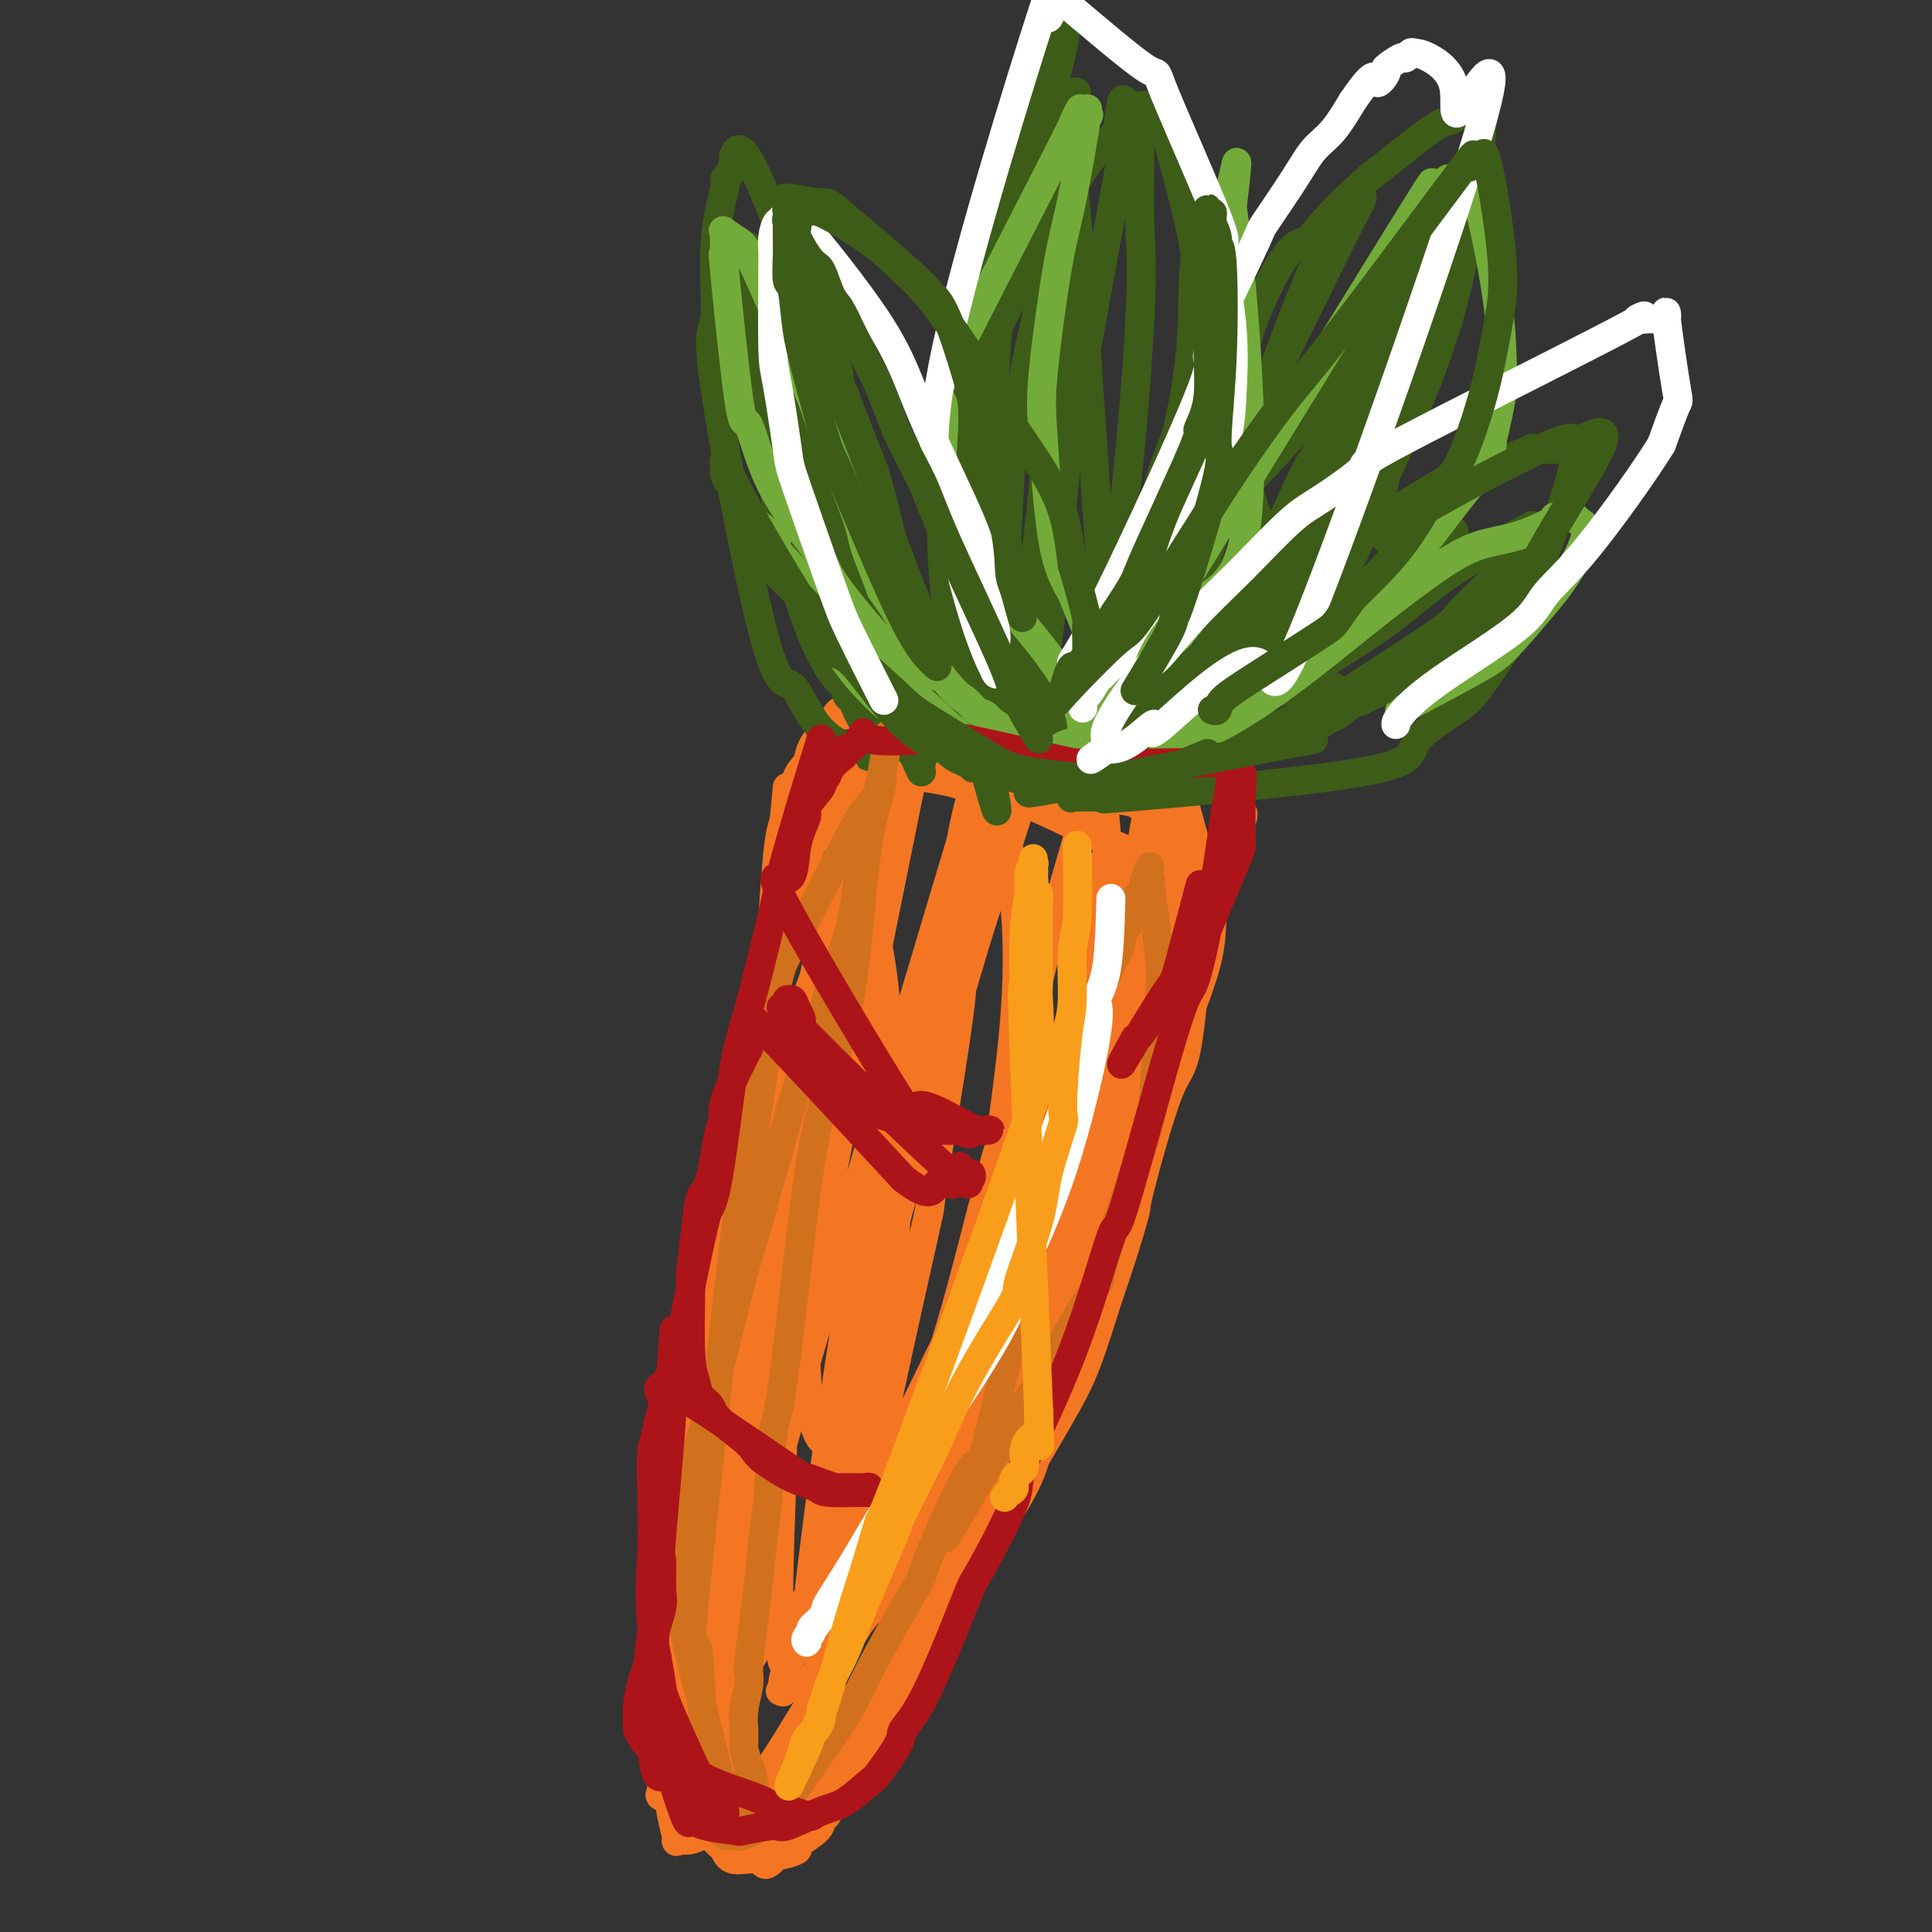 <svg viewBox='0 0 400 400' version='1.1' xmlns='http://www.w3.org/2000/svg' xmlns:xlink='http://www.w3.org/1999/xlink'><rect x="0" y="0" width="400" height="400" fill="#333333" stroke="none"/><g fill='none' stroke='#F47623' stroke-width='6' stroke-linecap='round' stroke-linejoin='round'><path d='M163,163c-3.184,33.820 -6.369,67.639 -8,82c-1.631,14.361 -1.710,9.262 -2,11c-0.290,1.738 -0.792,10.312 -2,19c-1.208,8.688 -3.122,17.489 -4,21c-0.878,3.511 -0.720,1.733 -2,7c-1.280,5.267 -3.997,17.579 -5,23c-1.003,5.421 -0.293,3.952 0,5c0.293,1.048 0.170,4.612 0,6c-0.170,1.388 -0.385,0.598 -1,5c-0.615,4.402 -1.629,13.996 -2,18c-0.371,4.004 -0.099,2.420 0,2c0.099,-0.420 0.027,0.326 0,1c-0.027,0.674 -0.007,1.276 0,2c0.007,0.724 0.003,1.570 0,2c-0.003,0.430 -0.004,0.444 0,1c0.004,0.556 0.014,1.655 0,2c-0.014,0.345 -0.051,-0.065 0,0c0.051,0.065 0.192,0.604 0,1c-0.192,0.396 -0.716,0.649 0,1c0.716,0.351 2.674,0.801 4,1c1.326,0.199 2.022,0.149 3,0c0.978,-0.149 2.237,-0.395 3,0c0.763,0.395 1.028,1.433 3,0c1.972,-1.433 5.649,-5.337 7,-6c1.351,-0.663 0.376,1.913 3,-2c2.624,-3.913 8.848,-14.317 13,-21c4.152,-6.683 6.233,-9.645 10,-16c3.767,-6.355 9.219,-16.101 14,-27c4.781,-10.899 8.890,-22.949 13,-35'/><path d='M210,266c3.818,-10.863 6.864,-20.520 10,-29c3.136,-8.480 6.361,-15.783 8,-20c1.639,-4.217 1.693,-5.348 3,-8c1.307,-2.652 3.866,-6.825 5,-9c1.134,-2.175 0.842,-2.353 1,-3c0.158,-0.647 0.765,-1.763 1,-3c0.235,-1.237 0.100,-2.594 0,-4c-0.100,-1.406 -0.163,-2.862 0,-4c0.163,-1.138 0.551,-1.957 -1,-4c-1.551,-2.043 -5.042,-5.309 -5,-6c0.042,-0.691 3.617,1.195 -1,-1c-4.617,-2.195 -17.427,-8.469 -24,-11c-6.573,-2.531 -6.908,-1.318 -7,-1c-0.092,0.318 0.060,-0.258 -3,-1c-3.060,-0.742 -9.330,-1.649 -12,-2c-2.670,-0.351 -1.739,-0.147 -2,0c-0.261,0.147 -1.713,0.237 -3,0c-1.287,-0.237 -2.409,-0.799 -3,-1c-0.591,-0.201 -0.652,-0.039 -1,0c-0.348,0.039 -0.983,-0.045 -1,0c-0.017,0.045 0.583,0.221 0,0c-0.583,-0.221 -2.350,-0.837 0,-1c2.350,-0.163 8.818,0.127 12,0c3.182,-0.127 3.079,-0.669 8,0c4.921,0.669 14.865,2.551 21,4c6.135,1.449 8.459,2.467 11,3c2.541,0.533 5.297,0.581 7,1c1.703,0.419 2.351,1.210 3,2'/><path d='M237,168c7.080,2.634 3.781,4.220 3,4c-0.781,-0.220 0.957,-2.246 1,5c0.043,7.246 -1.611,23.762 -4,35c-2.389,11.238 -5.515,17.196 -7,20c-1.485,2.804 -1.329,2.454 -4,7c-2.671,4.546 -8.170,13.988 -11,19c-2.830,5.012 -2.993,5.595 -8,14c-5.007,8.405 -14.859,24.631 -22,36c-7.141,11.369 -11.573,17.879 -14,22c-2.427,4.121 -2.851,5.852 -4,8c-1.149,2.148 -3.023,4.713 -4,7c-0.977,2.287 -1.055,4.295 -1,5c0.055,0.705 0.245,0.108 0,0c-0.245,-0.108 -0.923,0.275 0,0c0.923,-0.275 3.449,-1.208 5,-2c1.551,-0.792 2.129,-1.445 6,-6c3.871,-4.555 11.035,-13.014 17,-22c5.965,-8.986 10.729,-18.499 13,-22c2.271,-3.501 2.048,-0.991 6,-10c3.952,-9.009 12.080,-29.536 16,-43c3.920,-13.464 3.631,-19.865 4,-26c0.369,-6.135 1.394,-12.003 2,-17c0.606,-4.997 0.791,-9.123 1,-12c0.209,-2.877 0.441,-4.505 1,-6c0.559,-1.495 1.445,-2.856 2,-4c0.555,-1.144 0.777,-2.072 1,-3'/><path d='M236,177c1.867,-11.403 1.035,-5.911 1,-2c-0.035,3.911 0.728,6.240 1,10c0.272,3.760 0.054,8.952 -1,20c-1.054,11.048 -2.945,27.951 -5,38c-2.055,10.049 -4.276,13.245 -5,16c-0.724,2.755 0.049,5.069 -2,12c-2.049,6.931 -6.919,18.479 -9,25c-2.081,6.521 -1.372,8.014 -7,17c-5.628,8.986 -17.593,25.463 -27,36c-9.407,10.537 -16.256,15.133 -20,18c-3.744,2.867 -4.381,4.004 -5,5c-0.619,0.996 -1.219,1.850 -3,3c-1.781,1.150 -4.745,2.594 -6,3c-1.255,0.406 -0.803,-0.227 -1,0c-0.197,0.227 -1.042,1.313 -2,2c-0.958,0.687 -2.029,0.974 -3,1c-0.971,0.026 -1.844,-0.209 -2,0c-0.156,0.209 0.403,0.863 0,-1c-0.403,-1.863 -1.768,-6.242 -2,-14c-0.232,-7.758 0.668,-18.897 2,-30c1.332,-11.103 3.095,-22.172 5,-33c1.905,-10.828 3.953,-21.414 6,-32'/><path d='M151,271c4.582,-22.448 10.536,-46.067 14,-58c3.464,-11.933 4.439,-12.179 5,-14c0.561,-1.821 0.710,-5.217 1,-7c0.290,-1.783 0.722,-1.954 1,-2c0.278,-0.046 0.404,0.032 1,-3c0.596,-3.032 1.664,-9.174 0,0c-1.664,9.174 -6.061,33.664 -9,52c-2.939,18.336 -4.422,30.519 -5,35c-0.578,4.481 -0.251,1.262 -2,13c-1.749,11.738 -5.574,38.433 -7,51c-1.426,12.567 -0.451,11.005 0,11c0.451,-0.005 0.380,1.545 0,5c-0.380,3.455 -1.070,8.813 0,1c1.070,-7.813 3.899,-28.799 5,-38c1.101,-9.201 0.475,-6.617 2,-21c1.525,-14.383 5.203,-45.734 9,-67c3.797,-21.266 7.714,-32.446 9,-38c1.286,-5.554 -0.058,-5.482 0,-7c0.058,-1.518 1.518,-4.628 2,-7c0.482,-2.372 -0.015,-4.007 0,-5c0.015,-0.993 0.543,-1.344 1,-2c0.457,-0.656 0.845,-1.616 1,-2c0.155,-0.384 0.078,-0.192 0,0'/><path d='M179,168c1.018,-7.996 -2.938,2.513 -7,19c-4.062,16.487 -8.230,38.951 -11,55c-2.770,16.049 -4.144,25.684 -6,34c-1.856,8.316 -4.196,15.313 -6,26c-1.804,10.687 -3.071,25.062 -4,33c-0.929,7.938 -1.520,9.437 -2,11c-0.480,1.563 -0.848,3.189 -1,4c-0.152,0.811 -0.088,0.805 0,1c0.088,0.195 0.199,0.589 0,2c-0.199,1.411 -0.708,3.840 0,1c0.708,-2.840 2.635,-10.948 4,-16c1.365,-5.052 2.169,-7.048 4,-16c1.831,-8.952 4.689,-24.862 7,-39c2.311,-14.138 4.074,-26.506 5,-32c0.926,-5.494 1.015,-4.113 2,-9c0.985,-4.887 2.865,-16.041 4,-23c1.135,-6.959 1.523,-9.721 2,-13c0.477,-3.279 1.041,-7.074 2,-11c0.959,-3.926 2.313,-7.984 3,-10c0.687,-2.016 0.709,-1.989 1,-2c0.291,-0.011 0.852,-0.060 1,-1c0.148,-0.940 -0.118,-2.769 1,0c1.118,2.769 3.621,10.138 5,22c1.379,11.862 1.635,28.219 2,37c0.365,8.781 0.839,9.986 0,18c-0.839,8.014 -2.990,22.835 -5,34c-2.010,11.165 -3.879,18.673 -6,25c-2.121,6.327 -4.494,11.473 -6,15c-1.506,3.527 -2.145,5.436 -3,7c-0.855,1.564 -1.928,2.782 -3,4'/><path d='M162,344c-1.741,-5.739 -0.094,-33.085 0,-43c0.094,-9.915 -1.366,-2.397 0,-16c1.366,-13.603 5.559,-48.328 7,-61c1.441,-12.672 0.131,-3.293 3,-11c2.869,-7.707 9.917,-32.501 13,-42c3.083,-9.499 2.202,-3.702 2,-3c-0.202,0.702 0.276,-3.691 0,-2c-0.276,1.691 -1.305,9.467 1,-1c2.305,-10.467 7.944,-39.176 0,0c-7.944,39.176 -29.472,146.239 -38,188c-8.528,41.761 -4.056,18.220 -3,12c1.056,-6.220 -1.305,4.879 0,0c1.305,-4.879 6.274,-25.737 8,-35c1.726,-9.263 0.207,-6.932 7,-31c6.793,-24.068 21.896,-74.534 37,-125'/><path d='M199,174c5.730,-20.520 1.555,-9.320 0,0c-1.555,9.320 -0.491,16.758 0,22c0.491,5.242 0.409,8.286 -1,18c-1.409,9.714 -4.144,26.096 -5,32c-0.856,5.904 0.169,1.330 -2,11c-2.169,9.670 -7.531,33.585 -10,46c-2.469,12.415 -2.046,13.331 -3,17c-0.954,3.669 -3.285,10.090 -5,15c-1.715,4.910 -2.815,8.308 -3,9c-0.185,0.692 0.544,-1.322 0,2c-0.544,3.322 -2.362,11.979 -1,3c1.362,-8.979 5.902,-35.593 8,-53c2.098,-17.407 1.752,-25.606 5,-43c3.248,-17.394 10.090,-43.984 14,-58c3.910,-14.016 4.888,-15.460 6,-18c1.112,-2.540 2.359,-6.177 3,-8c0.641,-1.823 0.676,-1.832 1,-2c0.324,-0.168 0.937,-0.495 1,-1c0.063,-0.505 -0.422,-1.186 0,-1c0.422,0.186 1.753,1.241 2,3c0.247,1.759 -0.589,4.223 0,10c0.589,5.777 2.603,14.869 1,34c-1.603,19.131 -6.821,48.303 -9,61c-2.179,12.697 -1.317,8.918 -2,13c-0.683,4.082 -2.909,16.023 -5,24c-2.091,7.977 -4.045,11.988 -6,16'/><path d='M188,326c-2.378,7.967 -2.823,7.885 -3,8c-0.177,0.115 -0.087,0.429 0,1c0.087,0.571 0.172,1.401 0,1c-0.172,-0.401 -0.602,-2.031 -1,-3c-0.398,-0.969 -0.764,-1.277 0,-7c0.764,-5.723 2.659,-16.860 5,-26c2.341,-9.140 5.127,-16.284 8,-26c2.873,-9.716 5.833,-22.005 8,-30c2.167,-7.995 3.541,-11.698 5,-18c1.459,-6.302 3.003,-15.205 6,-27c2.997,-11.795 7.448,-26.484 9,-32c1.552,-5.516 0.204,-1.859 0,-1c-0.204,0.859 0.737,-1.078 1,-2c0.263,-0.922 -0.150,-0.828 0,-1c0.150,-0.172 0.864,-0.611 1,0c0.136,0.611 -0.304,2.272 0,2c0.304,-0.272 1.352,-2.477 2,7c0.648,9.477 0.894,30.635 1,41c0.106,10.365 0.071,9.937 -2,19c-2.071,9.063 -6.177,27.615 -8,37c-1.823,9.385 -1.363,9.602 -3,14c-1.637,4.398 -5.371,12.979 -7,17c-1.629,4.021 -1.155,3.484 -2,7c-0.845,3.516 -3.011,11.086 -4,14c-0.989,2.914 -0.801,1.173 -1,1c-0.199,-0.173 -0.784,1.223 -1,2c-0.216,0.777 -0.062,0.936 0,1c0.062,0.064 0.031,0.032 0,0'/><path d='M202,325c-2.061,0.444 0.286,-19.444 2,-31c1.714,-11.556 2.797,-14.778 5,-25c2.203,-10.222 5.528,-27.443 8,-39c2.472,-11.557 4.092,-17.449 5,-21c0.908,-3.551 1.106,-4.761 2,-9c0.894,-4.239 2.484,-11.506 3,-15c0.516,-3.494 -0.044,-3.214 0,-3c0.044,0.214 0.691,0.362 1,0c0.309,-0.362 0.279,-1.232 0,-2c-0.279,-0.768 -0.806,-1.432 0,0c0.806,1.432 2.945,4.961 -1,20c-3.945,15.039 -13.974,41.589 -20,56c-6.026,14.411 -8.049,16.682 -10,20c-1.951,3.318 -3.830,7.682 -7,14c-3.170,6.318 -7.633,14.591 -10,19c-2.367,4.409 -2.639,4.955 -3,6c-0.361,1.045 -0.810,2.588 -2,5c-1.190,2.412 -3.120,5.691 -5,8c-1.880,2.309 -3.710,3.647 -5,5c-1.290,1.353 -2.041,2.720 -3,4c-0.959,1.280 -2.125,2.475 -3,3c-0.875,0.525 -1.460,0.382 -2,1c-0.540,0.618 -1.034,1.997 -2,3c-0.966,1.003 -2.403,1.630 -3,2c-0.597,0.370 -0.353,0.484 -1,1c-0.647,0.516 -2.185,1.433 -3,2c-0.815,0.567 -0.908,0.783 -1,1'/><path d='M147,350c-3.618,3.179 -1.162,0.127 -1,0c0.162,-0.127 -1.970,2.669 -3,4c-1.030,1.331 -0.958,1.195 -1,1c-0.042,-0.195 -0.198,-0.449 -1,1c-0.802,1.449 -2.249,4.602 -3,3c-0.751,-1.602 -0.805,-7.960 -1,-13c-0.195,-5.040 -0.532,-8.761 0,-13c0.532,-4.239 1.932,-8.996 3,-15c1.068,-6.004 1.802,-13.254 3,-23c1.198,-9.746 2.858,-21.988 4,-28c1.142,-6.012 1.767,-5.793 3,-12c1.233,-6.207 3.076,-18.840 4,-25c0.924,-6.160 0.930,-5.848 1,-7c0.070,-1.152 0.204,-3.767 1,-9c0.796,-5.233 2.255,-13.083 3,-17c0.745,-3.917 0.777,-3.900 1,-7c0.223,-3.100 0.636,-9.316 1,-13c0.364,-3.684 0.679,-4.835 1,-6c0.321,-1.165 0.648,-2.345 1,-3c0.352,-0.655 0.728,-0.785 1,-2c0.272,-1.215 0.440,-3.516 1,-5c0.560,-1.484 1.512,-2.152 2,-3c0.488,-0.848 0.512,-1.877 1,-3c0.488,-1.123 1.439,-2.341 2,-3c0.561,-0.659 0.732,-0.760 1,-1c0.268,-0.240 0.634,-0.620 1,-1'/><path d='M172,150c2.265,-4.516 2.427,-2.307 3,-2c0.573,0.307 1.556,-1.290 2,-2c0.444,-0.710 0.349,-0.533 3,-1c2.651,-0.467 8.047,-1.577 11,-2c2.953,-0.423 3.464,-0.157 5,0c1.536,0.157 4.097,0.206 8,1c3.903,0.794 9.147,2.333 12,3c2.853,0.667 3.317,0.463 5,1c1.683,0.537 4.587,1.816 6,2c1.413,0.184 1.334,-0.728 3,0c1.666,0.728 5.078,3.097 7,4c1.922,0.903 2.356,0.342 3,1c0.644,0.658 1.498,2.535 2,3c0.502,0.465 0.651,-0.482 2,4c1.349,4.482 3.898,14.394 5,18c1.102,3.606 0.757,0.905 0,7c-0.757,6.095 -1.925,20.985 -3,28c-1.075,7.015 -2.058,6.155 -4,11c-1.942,4.845 -4.844,15.395 -6,20c-1.156,4.605 -0.567,3.265 -1,5c-0.433,1.735 -1.887,6.545 -3,10c-1.113,3.455 -1.886,5.555 -3,9c-1.114,3.445 -2.569,8.235 -4,12c-1.431,3.765 -2.837,6.504 -6,12c-3.163,5.496 -8.081,13.748 -13,22'/><path d='M206,316c-3.052,5.418 -1.181,1.963 -3,4c-1.819,2.037 -7.328,9.567 -10,13c-2.672,3.433 -2.509,2.770 -3,3c-0.491,0.230 -1.638,1.355 -2,2c-0.362,0.645 0.061,0.812 0,1c-0.061,0.188 -0.607,0.397 -1,1c-0.393,0.603 -0.633,1.600 -1,2c-0.367,0.400 -0.860,0.203 -1,0c-0.140,-0.203 0.074,-0.410 0,-1c-0.074,-0.590 -0.436,-1.562 1,-5c1.436,-3.438 4.671,-9.343 7,-14c2.329,-4.657 3.752,-8.067 8,-21c4.248,-12.933 11.322,-35.391 14,-45c2.678,-9.609 0.960,-6.371 2,-9c1.040,-2.629 4.839,-11.126 7,-16c2.161,-4.874 2.684,-6.125 3,-7c0.316,-0.875 0.425,-1.375 1,-2c0.575,-0.625 1.617,-1.376 2,-2c0.383,-0.624 0.107,-1.121 0,-1c-0.107,0.121 -0.044,0.861 0,1c0.044,0.139 0.068,-0.322 0,4c-0.068,4.322 -0.228,13.427 -1,20c-0.772,6.573 -2.156,10.616 -3,13c-0.844,2.384 -1.149,3.111 -3,9c-1.851,5.889 -5.249,16.939 -7,22c-1.751,5.061 -1.856,4.132 -3,6c-1.144,1.868 -3.327,6.534 -6,12c-2.673,5.466 -5.837,11.733 -9,18'/><path d='M198,324c-4.423,8.733 -6.481,12.566 -8,15c-1.519,2.434 -2.499,3.469 -4,6c-1.501,2.531 -3.522,6.557 -5,10c-1.478,3.443 -2.413,6.302 -3,8c-0.587,1.698 -0.827,2.233 -2,4c-1.173,1.767 -3.281,4.765 -4,6c-0.719,1.235 -0.051,0.706 0,1c0.051,0.294 -0.516,1.412 -1,2c-0.484,0.588 -0.885,0.645 -1,1c-0.115,0.355 0.056,1.009 -1,2c-1.056,0.991 -3.339,2.318 -4,3c-0.661,0.682 0.299,0.719 0,1c-0.299,0.281 -1.859,0.807 -3,1c-1.141,0.193 -1.865,0.055 -2,0c-0.135,-0.055 0.318,-0.025 0,0c-0.318,0.025 -1.407,0.045 -3,-2c-1.593,-2.045 -3.691,-6.155 -5,-10c-1.309,-3.845 -1.830,-7.427 -2,-10c-0.170,-2.573 0.013,-4.139 0,-7c-0.013,-2.861 -0.220,-7.017 0,-12c0.220,-4.983 0.866,-10.793 2,-15c1.134,-4.207 2.754,-6.810 3,-8c0.246,-1.190 -0.883,-0.969 1,-7c1.883,-6.031 6.776,-18.316 9,-25c2.224,-6.684 1.778,-7.767 2,-9c0.222,-1.233 1.111,-2.617 2,-4'/><path d='M169,275c3.167,-11.333 1.583,-5.667 0,0'/><path d='M156,321c-1.367,2.687 -2.734,5.374 -4,9c-1.266,3.626 -2.430,8.190 -3,11c-0.570,2.810 -0.546,3.864 -1,7c-0.454,3.136 -1.386,8.354 -2,11c-0.614,2.646 -0.909,2.721 -1,4c-0.091,1.279 0.021,3.761 0,6c-0.021,2.239 -0.174,4.234 0,6c0.174,1.766 0.676,3.305 1,4c0.324,0.695 0.469,0.548 1,1c0.531,0.452 1.449,1.504 2,2c0.551,0.496 0.736,0.436 1,1c0.264,0.564 0.606,1.754 2,2c1.394,0.246 3.839,-0.450 5,0c1.161,0.450 1.036,2.045 3,0c1.964,-2.045 6.016,-7.730 8,-10c1.984,-2.270 1.901,-1.125 4,-4c2.099,-2.875 6.379,-9.772 8,-13c1.621,-3.228 0.584,-2.788 2,-8c1.416,-5.212 5.287,-16.075 7,-21c1.713,-4.925 1.268,-3.911 2,-7c0.732,-3.089 2.639,-10.282 4,-15c1.361,-4.718 2.174,-6.963 3,-9c0.826,-2.037 1.665,-3.868 2,-5c0.335,-1.132 0.168,-1.566 0,-2'/><path d='M200,291c3.243,-10.544 1.350,-3.405 1,-2c-0.350,1.405 0.844,-2.926 1,0c0.156,2.926 -0.724,13.108 -1,17c-0.276,3.892 0.053,1.492 -1,5c-1.053,3.508 -3.487,12.923 -4,16c-0.513,3.077 0.897,-0.185 -1,4c-1.897,4.185 -7.100,15.818 -10,22c-2.900,6.182 -3.498,6.912 -6,10c-2.502,3.088 -6.909,8.533 -9,11c-2.091,2.467 -1.868,1.955 -2,2c-0.132,0.045 -0.620,0.646 -1,1c-0.380,0.354 -0.653,0.460 -1,1c-0.347,0.540 -0.768,1.515 -1,2c-0.232,0.485 -0.275,0.479 0,0c0.275,-0.479 0.869,-1.430 0,0c-0.869,1.430 -3.200,5.242 0,0c3.200,-5.242 11.929,-19.538 16,-27c4.071,-7.462 3.482,-8.089 6,-13c2.518,-4.911 8.143,-14.106 12,-22c3.857,-7.894 5.946,-14.488 8,-20c2.054,-5.512 4.071,-9.942 8,-19c3.929,-9.058 9.768,-22.742 13,-30c3.232,-7.258 3.855,-8.088 5,-10c1.145,-1.912 2.812,-4.904 6,-12c3.188,-7.096 7.897,-18.295 10,-25c2.103,-6.705 1.601,-8.916 2,-12c0.399,-3.084 1.700,-7.042 3,-11'/><path d='M254,179c0.935,-4.235 0.771,-3.321 1,-4c0.229,-0.679 0.850,-2.950 1,-4c0.150,-1.050 -0.169,-0.877 0,-1c0.169,-0.123 0.828,-0.541 1,-1c0.172,-0.459 -0.142,-0.957 0,-1c0.142,-0.043 0.739,0.371 0,2c-0.739,1.629 -2.814,4.472 -5,8c-2.186,3.528 -4.484,7.740 -7,14c-2.516,6.260 -5.251,14.568 -10,25c-4.749,10.432 -11.510,22.988 -14,28c-2.490,5.012 -0.707,2.479 -5,9c-4.293,6.521 -14.661,22.096 -19,29c-4.339,6.904 -2.647,5.139 -4,8c-1.353,2.861 -5.749,10.350 -9,16c-3.251,5.650 -5.355,9.460 -7,12c-1.645,2.540 -2.829,3.810 -4,6c-1.171,2.190 -2.328,5.301 -3,7c-0.672,1.699 -0.860,1.985 -1,1c-0.140,-0.985 -0.233,-3.242 -1,0c-0.767,3.242 -2.209,11.981 -1,1c1.209,-10.981 5.069,-41.684 8,-59c2.931,-17.316 4.932,-21.246 8,-30c3.068,-8.754 7.203,-22.334 9,-28c1.797,-5.666 1.256,-3.420 3,-8c1.744,-4.580 5.774,-15.987 8,-22c2.226,-6.013 2.648,-6.632 3,-7c0.352,-0.368 0.633,-0.484 1,-1c0.367,-0.516 0.819,-1.433 1,-2c0.181,-0.567 0.090,-0.783 0,-1'/><path d='M208,176c5.322,-15.675 2.128,-5.362 0,1c-2.128,6.362 -3.191,8.772 -6,18c-2.809,9.228 -7.366,25.275 -11,38c-3.634,12.725 -6.346,22.127 -8,29c-1.654,6.873 -2.252,11.215 -3,14c-0.748,2.785 -1.648,4.012 -3,7c-1.352,2.988 -3.157,7.737 -4,10c-0.843,2.263 -0.725,2.041 -1,3c-0.275,0.959 -0.942,3.098 -2,2c-1.058,-1.098 -2.506,-5.433 -3,-13c-0.494,-7.567 -0.034,-18.367 0,-23c0.034,-4.633 -0.358,-3.098 0,-6c0.358,-2.902 1.467,-10.241 2,-15c0.533,-4.759 0.490,-6.937 1,-11c0.510,-4.063 1.572,-10.010 2,-15c0.428,-4.990 0.222,-9.022 0,-13c-0.222,-3.978 -0.459,-7.900 0,-13c0.459,-5.100 1.614,-11.377 2,-14c0.386,-2.623 0.003,-1.591 0,-2c-0.003,-0.409 0.375,-2.257 1,-4c0.625,-1.743 1.497,-3.380 2,-5c0.503,-1.620 0.638,-3.224 1,-4c0.362,-0.776 0.953,-0.723 1,-1c0.047,-0.277 -0.449,-0.882 1,-2c1.449,-1.118 4.843,-2.748 8,-4c3.157,-1.252 6.079,-2.126 9,-3'/><path d='M197,150c9.981,-0.906 26.433,0.328 33,1c6.567,0.672 3.248,0.782 2,1c-1.248,0.218 -0.425,0.543 1,1c1.425,0.457 3.452,1.046 4,1c0.548,-0.046 -0.382,-0.726 0,0c0.382,0.726 2.077,2.856 3,3c0.923,0.144 1.073,-1.700 2,2c0.927,3.700 2.632,12.944 2,21c-0.632,8.056 -3.601,14.923 -6,21c-2.399,6.077 -4.229,11.363 -6,15c-1.771,3.637 -3.482,5.625 -4,8c-0.518,2.375 0.158,5.136 -3,12c-3.158,6.864 -10.150,17.832 -13,22c-2.850,4.168 -1.559,1.536 -5,8c-3.441,6.464 -11.613,22.024 -15,29c-3.387,6.976 -1.988,5.369 -2,5c-0.012,-0.369 -1.436,0.499 -3,3c-1.564,2.501 -3.267,6.635 0,2c3.267,-4.635 11.505,-18.039 16,-26c4.495,-7.961 5.248,-10.481 6,-13'/><path d='M209,266c3.352,-5.755 0.733,-1.643 3,-7c2.267,-5.357 9.420,-20.182 13,-28c3.580,-7.818 3.586,-8.629 5,-13c1.414,-4.371 4.237,-12.301 6,-18c1.763,-5.699 2.465,-9.167 3,-12c0.535,-2.833 0.903,-5.033 1,-7c0.097,-1.967 -0.077,-3.703 0,-5c0.077,-1.297 0.405,-2.157 0,-3c-0.405,-0.843 -1.544,-1.669 -2,-2c-0.456,-0.331 -0.228,-0.165 0,0'/></g>
<g fill='none' stroke='#3D5C18' stroke-width='6' stroke-linecap='round' stroke-linejoin='round'><path d='M181,157c-4.070,-1.459 -8.140,-2.919 -11,-6c-2.860,-3.081 -4.509,-7.785 -6,-9c-1.491,-1.215 -2.822,1.058 -6,-11c-3.178,-12.058 -8.201,-38.446 -10,-51c-1.799,-12.554 -0.374,-11.274 0,-14c0.374,-2.726 -0.302,-9.459 0,-15c0.302,-5.541 1.584,-9.892 2,-12c0.416,-2.108 -0.033,-1.973 0,-2c0.033,-0.027 0.549,-0.215 1,-1c0.451,-0.785 0.836,-2.167 1,-3c0.164,-0.833 0.108,-1.118 0,-1c-0.108,0.118 -0.268,0.639 0,0c0.268,-0.639 0.966,-2.439 3,1c2.034,3.439 5.406,12.118 7,16c1.594,3.882 1.411,2.967 3,7c1.589,4.033 4.951,13.012 8,21c3.049,7.988 5.787,14.983 7,18c1.213,3.017 0.903,2.056 2,6c1.097,3.944 3.603,12.793 4,22c0.397,9.207 -1.315,18.774 -2,22c-0.685,3.226 -0.342,0.113 0,-3'/><path d='M184,142c-0.355,-3.014 -1.242,-9.048 -2,-14c-0.758,-4.952 -1.386,-8.823 -2,-14c-0.614,-5.177 -1.212,-11.662 -3,-19c-1.788,-7.338 -4.766,-15.530 -6,-19c-1.234,-3.470 -0.726,-2.217 -1,-3c-0.274,-0.783 -1.332,-3.602 -2,-5c-0.668,-1.398 -0.946,-1.375 -1,-2c-0.054,-0.625 0.117,-1.898 0,-2c-0.117,-0.102 -0.522,0.966 -1,-2c-0.478,-2.966 -1.028,-9.967 -1,-1c0.028,8.967 0.635,33.902 1,45c0.365,11.098 0.488,8.358 1,9c0.512,0.642 1.413,4.666 2,7c0.587,2.334 0.859,2.978 2,7c1.141,4.022 3.149,11.422 4,14c0.851,2.578 0.544,0.333 1,1c0.456,0.667 1.674,4.246 3,6c1.326,1.754 2.759,1.683 4,2c1.241,0.317 2.292,1.023 2,-4c-0.292,-5.023 -1.925,-15.775 -3,-21c-1.075,-5.225 -1.593,-4.921 -3,-9c-1.407,-4.079 -3.704,-12.539 -6,-21'/><path d='M173,97c-2.627,-10.817 -4.694,-22.858 -6,-29c-1.306,-6.142 -1.853,-6.384 -2,-7c-0.147,-0.616 0.104,-1.606 0,-3c-0.104,-1.394 -0.562,-3.193 -1,-4c-0.438,-0.807 -0.855,-0.622 -1,-1c-0.145,-0.378 -0.019,-1.320 0,-2c0.019,-0.680 -0.068,-1.097 0,0c0.068,1.097 0.290,3.708 -1,-1c-1.290,-4.708 -4.092,-16.734 0,1c4.092,17.734 15.078,65.228 19,83c3.922,17.772 0.781,5.824 1,3c0.219,-2.824 3.797,3.477 5,6c1.203,2.523 0.032,1.267 0,1c-0.032,-0.267 1.075,0.456 2,1c0.925,0.544 1.666,0.909 3,1c1.334,0.091 3.259,-0.093 4,0c0.741,0.093 0.297,0.465 1,0c0.703,-0.465 2.552,-1.765 4,-3c1.448,-1.235 2.493,-2.406 3,-8c0.507,-5.594 0.475,-15.611 0,-23c-0.475,-7.389 -1.392,-12.151 -2,-14c-0.608,-1.849 -0.906,-0.786 -1,-5c-0.094,-4.214 0.016,-13.707 0,-20c-0.016,-6.293 -0.158,-9.387 0,-11c0.158,-1.613 0.617,-1.747 3,-9c2.383,-7.253 6.692,-21.627 11,-36'/><path d='M215,17c2.570,-7.980 1.994,-5.428 2,-5c0.006,0.428 0.595,-1.266 1,-2c0.405,-0.734 0.626,-0.509 1,-1c0.374,-0.491 0.900,-1.698 1,-2c0.100,-0.302 -0.226,0.302 0,0c0.226,-0.302 1.002,-1.509 0,3c-1.002,4.509 -3.784,14.733 -6,24c-2.216,9.267 -3.865,17.576 -5,21c-1.135,3.424 -1.755,1.963 -3,21c-1.245,19.037 -3.114,58.572 -4,74c-0.886,15.428 -0.787,6.749 0,5c0.787,-1.749 2.264,3.431 3,6c0.736,2.569 0.732,2.526 1,4c0.268,1.474 0.808,4.466 0,2c-0.808,-2.466 -2.963,-10.390 -5,-18c-2.037,-7.610 -3.954,-14.907 -5,-23c-1.046,-8.093 -1.220,-16.984 -1,-23c0.220,-6.016 0.834,-9.159 2,-13c1.166,-3.841 2.884,-8.380 5,-13c2.116,-4.620 4.629,-9.321 6,-12c1.371,-2.679 1.600,-3.337 3,-6c1.400,-2.663 3.971,-7.332 6,-11c2.029,-3.668 3.514,-6.334 5,-9'/><path d='M222,39c4.180,-7.334 4.630,-6.668 6,-8c1.370,-1.332 3.662,-4.661 5,-6c1.338,-1.339 1.724,-0.687 2,-1c0.276,-0.313 0.443,-1.589 1,-2c0.557,-0.411 1.504,0.045 2,0c0.496,-0.045 0.542,-0.592 1,0c0.458,0.592 1.330,2.322 3,8c1.670,5.678 4.139,15.305 5,20c0.861,4.695 0.112,4.460 0,9c-0.112,4.540 0.411,13.856 -3,29c-3.411,15.144 -10.757,36.118 -14,45c-3.243,8.882 -2.385,5.673 -2,5c0.385,-0.673 0.296,1.191 0,2c-0.296,0.809 -0.797,0.562 -1,1c-0.203,0.438 -0.106,1.560 0,2c0.106,0.440 0.222,0.196 0,1c-0.222,0.804 -0.781,2.654 -1,1c-0.219,-1.654 -0.097,-6.813 1,-12c1.097,-5.187 3.170,-10.404 5,-23c1.830,-12.596 3.419,-32.572 4,-44c0.581,-11.428 0.156,-14.308 0,-19c-0.156,-4.692 -0.042,-11.196 0,-14c0.042,-2.804 0.011,-1.909 0,-2c-0.011,-0.091 -0.003,-1.169 0,-2c0.003,-0.831 0.002,-1.416 0,-2'/><path d='M236,27c0.070,-6.170 0.244,-2.095 0,-1c-0.244,1.095 -0.905,-0.792 -1,-2c-0.095,-1.208 0.377,-1.739 0,-2c-0.377,-0.261 -1.602,-0.252 -2,0c-0.398,0.252 0.033,0.747 0,0c-0.033,-0.747 -0.529,-2.737 -1,0c-0.471,2.737 -0.916,10.201 0,8c0.916,-2.201 3.192,-14.068 -1,9c-4.192,23.068 -14.853,81.070 -19,104c-4.147,22.930 -1.779,10.788 -1,6c0.779,-4.788 -0.030,-2.223 0,-4c0.030,-1.777 0.898,-7.894 2,-17c1.102,-9.106 2.438,-21.199 3,-27c0.562,-5.801 0.351,-5.311 1,-10c0.649,-4.689 2.160,-14.556 3,-22c0.840,-7.444 1.010,-12.464 1,-15c-0.010,-2.536 -0.198,-2.587 0,-6c0.198,-3.413 0.784,-10.188 1,-13c0.216,-2.812 0.062,-1.661 0,-2c-0.062,-0.339 -0.031,-2.170 0,-4'/><path d='M222,29c1.685,-18.853 0.399,-5.986 0,-2c-0.399,3.986 0.091,-0.909 0,-3c-0.091,-2.091 -0.764,-1.377 -1,-1c-0.236,0.377 -0.037,0.418 0,-1c0.037,-1.418 -0.088,-4.294 0,3c0.088,7.294 0.387,24.758 1,33c0.613,8.242 1.538,7.263 0,25c-1.538,17.737 -5.540,54.189 -7,68c-1.460,13.811 -0.378,4.982 0,2c0.378,-2.982 0.053,-0.117 0,1c-0.053,1.117 0.168,0.486 0,1c-0.168,0.514 -0.723,2.172 -1,3c-0.277,0.828 -0.274,0.825 0,1c0.274,0.175 0.820,0.530 1,1c0.180,0.470 -0.006,1.057 3,-2c3.006,-3.057 9.205,-9.759 12,-13c2.795,-3.241 2.188,-3.021 4,-7c1.812,-3.979 6.044,-12.157 9,-19c2.956,-6.843 4.638,-12.350 6,-17c1.362,-4.650 2.405,-8.444 4,-14c1.595,-5.556 3.741,-12.873 5,-17c1.259,-4.127 1.629,-5.063 2,-6'/><path d='M260,65c6.162,-14.568 8.567,-14.488 10,-15c1.433,-0.512 1.893,-1.615 4,-4c2.107,-2.385 5.861,-6.053 8,-8c2.139,-1.947 2.662,-2.174 5,-4c2.338,-1.826 6.490,-5.250 9,-7c2.510,-1.750 3.376,-1.824 4,-2c0.624,-0.176 1.005,-0.452 2,-1c0.995,-0.548 2.603,-1.368 3,-1c0.397,0.368 -0.418,1.923 0,0c0.418,-1.923 2.069,-7.326 2,-1c-0.069,6.326 -1.858,24.379 -6,40c-4.142,15.621 -10.637,28.808 -13,34c-2.363,5.192 -0.593,2.388 -2,6c-1.407,3.612 -5.990,13.641 -9,19c-3.010,5.359 -4.447,6.047 -5,7c-0.553,0.953 -0.224,2.171 -2,4c-1.776,1.829 -5.659,4.269 -8,6c-2.341,1.731 -3.141,2.754 -5,4c-1.859,1.246 -4.778,2.715 -7,4c-2.222,1.285 -3.746,2.386 -5,3c-1.254,0.614 -2.236,0.742 -3,1c-0.764,0.258 -1.308,0.646 -2,1c-0.692,0.354 -1.533,0.672 -2,1c-0.467,0.328 -0.562,0.665 -1,1c-0.438,0.335 -1.219,0.667 -2,1'/><path d='M235,154c-4.331,2.637 2.342,-1.771 10,-9c7.658,-7.229 16.300,-17.278 22,-24c5.700,-6.722 8.458,-10.115 13,-21c4.542,-10.885 10.868,-29.260 14,-39c3.132,-9.740 3.070,-10.843 3,-12c-0.070,-1.157 -0.149,-2.367 0,-3c0.149,-0.633 0.525,-0.689 1,-1c0.475,-0.311 1.050,-0.876 1,-1c-0.050,-0.124 -0.726,0.193 0,-1c0.726,-1.193 2.855,-3.897 0,3c-2.855,6.897 -10.693,23.394 -14,30c-3.307,6.606 -2.083,3.320 -6,12c-3.917,8.680 -12.976,29.326 -17,38c-4.024,8.674 -3.012,5.375 -5,7c-1.988,1.625 -6.974,8.173 -9,11c-2.026,2.827 -1.091,1.934 -2,3c-0.909,1.066 -3.662,4.093 -5,6c-1.338,1.907 -1.262,2.696 -1,2c0.262,-0.696 0.709,-2.877 -1,0c-1.709,2.877 -5.576,10.813 0,-7c5.576,-17.813 20.593,-61.375 29,-83c8.407,-21.625 10.203,-21.312 12,-21'/><path d='M280,44c1.714,-3.315 -0.002,-1.103 0,-1c0.002,0.103 1.722,-1.902 2,-2c0.278,-0.098 -0.888,1.710 -5,10c-4.112,8.290 -11.172,23.062 -17,34c-5.828,10.938 -10.426,18.044 -14,23c-3.574,4.956 -6.124,7.763 -9,12c-2.876,4.237 -6.078,9.904 -8,13c-1.922,3.096 -2.564,3.620 -4,6c-1.436,2.380 -3.667,6.615 -5,9c-1.333,2.385 -1.767,2.918 -3,4c-1.233,1.082 -3.265,2.712 -2,1c1.265,-1.712 5.827,-6.766 10,-12c4.173,-5.234 7.956,-10.648 10,-13c2.044,-2.352 2.348,-1.642 5,-5c2.652,-3.358 7.651,-10.782 12,-16c4.349,-5.218 8.047,-8.229 14,-15c5.953,-6.771 14.162,-17.302 18,-23c3.838,-5.698 3.304,-6.562 4,-8c0.696,-1.438 2.621,-3.450 4,-5c1.379,-1.550 2.212,-2.637 3,-4c0.788,-1.363 1.532,-3.000 2,-4c0.468,-1.000 0.662,-1.361 1,-2c0.338,-0.639 0.822,-1.557 1,-2c0.178,-0.443 0.051,-0.412 0,0c-0.051,0.412 -0.025,1.206 0,2'/><path d='M299,46c12.644,-16.608 3.255,-5.127 -5,8c-8.255,13.127 -15.377,27.899 -19,35c-3.623,7.101 -3.749,6.531 -5,9c-1.251,2.469 -3.627,7.978 -5,11c-1.373,3.022 -1.743,3.557 -5,9c-3.257,5.443 -9.402,15.795 -13,21c-3.598,5.205 -4.648,5.262 -5,6c-0.352,0.738 -0.006,2.158 -1,4c-0.994,1.842 -3.330,4.107 -4,5c-0.670,0.893 0.325,0.413 0,1c-0.325,0.587 -1.971,2.239 -1,2c0.971,-0.239 4.559,-2.371 6,-4c1.441,-1.629 0.734,-2.757 7,-10c6.266,-7.243 19.505,-20.603 26,-27c6.495,-6.397 6.247,-5.831 10,-8c3.753,-2.169 11.509,-7.072 15,-9c3.491,-1.928 2.718,-0.881 4,-1c1.282,-0.119 4.618,-1.405 6,-2c1.382,-0.595 0.810,-0.499 2,-1c1.190,-0.501 4.143,-1.598 5,-2c0.857,-0.402 -0.380,-0.108 0,0c0.380,0.108 2.378,0.029 3,0c0.622,-0.029 -0.132,-0.008 0,0c0.132,0.008 1.151,0.002 2,0c0.849,-0.002 1.528,-0.001 2,0c0.472,0.001 0.736,0.000 1,0'/><path d='M325,93c4.054,-0.892 1.688,-0.120 1,0c-0.688,0.120 0.302,-0.410 0,2c-0.302,2.410 -1.897,7.762 -3,11c-1.103,3.238 -1.715,4.363 -3,8c-1.285,3.637 -3.243,9.787 -5,14c-1.757,4.213 -3.313,6.487 -5,9c-1.687,2.513 -3.506,5.263 -5,7c-1.494,1.737 -2.664,2.462 -5,4c-2.336,1.538 -5.838,3.890 -7,6c-1.162,2.110 0.016,3.977 -12,6c-12.016,2.023 -37.226,4.203 -47,5c-9.774,0.797 -4.111,0.213 -3,0c1.111,-0.213 -2.332,-0.055 -4,0c-1.668,0.055 -1.563,0.007 -2,0c-0.437,-0.007 -1.415,0.029 -2,0c-0.585,-0.029 -0.776,-0.122 -1,0c-0.224,0.122 -0.482,0.457 0,0c0.482,-0.457 1.705,-1.708 2,-2c0.295,-0.292 -0.338,0.374 8,-2c8.338,-2.374 25.646,-7.789 33,-10c7.354,-2.211 4.755,-1.219 7,-3c2.245,-1.781 9.334,-6.333 15,-10c5.666,-3.667 9.911,-6.447 12,-8c2.089,-1.553 2.024,-1.880 3,-3c0.976,-1.120 2.993,-3.034 5,-5c2.007,-1.966 4.003,-3.983 6,-6'/><path d='M313,116c6.383,-5.008 1.841,-1.528 1,-1c-0.841,0.528 2.018,-1.896 3,-3c0.982,-1.104 0.086,-0.887 0,-1c-0.086,-0.113 0.638,-0.554 1,-1c0.362,-0.446 0.364,-0.897 0,-1c-0.364,-0.103 -1.093,0.141 -1,0c0.093,-0.141 1.008,-0.668 -2,1c-3.008,1.668 -9.938,5.530 -15,9c-5.062,3.470 -8.256,6.548 -13,10c-4.744,3.452 -11.039,7.280 -14,9c-2.961,1.720 -2.587,1.333 -10,5c-7.413,3.667 -22.612,11.387 -22,10c0.612,-1.387 17.037,-11.881 26,-18c8.963,-6.119 10.465,-7.862 12,-9c1.535,-1.138 3.102,-1.671 5,-3c1.898,-1.329 4.128,-3.455 6,-5c1.872,-1.545 3.388,-2.511 4,-3c0.612,-0.489 0.322,-0.501 1,-1c0.678,-0.499 2.326,-1.484 3,-2c0.674,-0.516 0.374,-0.562 1,-1c0.626,-0.438 2.179,-1.268 2,-1c-0.179,0.268 -2.089,1.634 -4,3'/><path d='M297,113c-0.168,0.747 1.413,1.116 -5,5c-6.413,3.884 -20.818,11.284 -28,15c-7.182,3.716 -7.139,3.746 -10,5c-2.861,1.254 -8.627,3.730 -14,5c-5.373,1.270 -10.355,1.334 -15,2c-4.645,0.666 -8.953,1.936 -15,2c-6.047,0.064 -13.833,-1.077 -18,-2c-4.167,-0.923 -4.716,-1.628 -6,-2c-1.284,-0.372 -3.303,-0.411 -2,0c1.303,0.411 5.928,1.270 15,4c9.072,2.730 22.592,7.329 29,9c6.408,1.671 5.704,0.413 7,0c1.296,-0.413 4.593,0.020 8,0c3.407,-0.020 6.924,-0.492 9,-1c2.076,-0.508 2.713,-1.053 5,-2c2.287,-0.947 6.226,-2.295 8,-3c1.774,-0.705 1.382,-0.765 2,-1c0.618,-0.235 2.246,-0.645 3,-1c0.754,-0.355 0.633,-0.656 1,-1c0.367,-0.344 1.222,-0.731 2,-1c0.778,-0.269 1.479,-0.418 2,-1c0.521,-0.582 0.863,-1.595 1,-2c0.137,-0.405 0.068,-0.203 0,0'/><path d='M276,143c1.794,-1.917 -5.721,-0.710 -10,0c-4.279,0.710 -5.320,0.924 -8,2c-2.680,1.076 -6.997,3.015 -13,4c-6.003,0.985 -13.691,1.016 -17,1c-3.309,-0.016 -2.237,-0.077 -5,0c-2.763,0.077 -9.359,0.294 -13,-1c-3.641,-1.294 -4.327,-4.098 -5,-2c-0.673,2.098 -1.333,9.099 -8,-5c-6.667,-14.099 -19.342,-49.296 -24,-63c-4.658,-13.704 -1.301,-5.914 0,-3c1.301,2.914 0.546,0.950 0,-1c-0.546,-1.950 -0.882,-3.888 -1,-5c-0.118,-1.112 -0.018,-1.398 0,-1c0.018,0.398 -0.044,1.479 0,0c0.044,-1.479 0.196,-5.520 0,0c-0.196,5.520 -0.738,20.599 -1,29c-0.262,8.401 -0.243,10.122 1,15c1.243,4.878 3.709,12.911 5,17c1.291,4.089 1.407,4.234 3,8c1.593,3.766 4.664,11.154 6,14c1.336,2.846 0.937,1.151 1,1c0.063,-0.151 0.590,1.243 1,2c0.410,0.757 0.705,0.879 1,1'/><path d='M189,156c2.869,6.906 1.542,2.671 1,1c-0.542,-1.671 -0.301,-0.780 0,0c0.301,0.780 0.660,1.448 1,0c0.340,-1.448 0.661,-5.010 0,-9c-0.661,-3.990 -2.304,-8.406 -3,-11c-0.696,-2.594 -0.446,-3.366 -3,-8c-2.554,-4.634 -7.914,-13.131 -10,-17c-2.086,-3.869 -0.900,-3.108 -3,-7c-2.100,-3.892 -7.487,-12.435 -10,-17c-2.513,-4.565 -2.152,-5.153 -2,-5c0.152,0.153 0.094,1.046 -1,-5c-1.094,-6.046 -3.223,-19.031 -4,-24c-0.777,-4.969 -0.202,-1.922 0,-1c0.202,0.922 0.030,-0.283 0,-1c-0.030,-0.717 0.081,-0.947 0,-1c-0.081,-0.053 -0.355,0.072 0,7c0.355,6.928 1.340,20.658 2,27c0.660,6.342 0.996,5.297 2,10c1.004,4.703 2.675,15.155 5,24c2.325,8.845 5.304,16.082 8,20c2.696,3.918 5.111,4.516 8,7c2.889,2.484 6.254,6.852 10,7c3.746,0.148 7.873,-3.926 12,-8'/><path d='M202,145c2.884,-2.795 4.093,-5.783 5,-14c0.907,-8.217 1.512,-21.665 2,-30c0.488,-8.335 0.861,-11.558 2,-18c1.139,-6.442 3.045,-16.101 5,-23c1.955,-6.899 3.958,-11.036 5,-11c1.042,0.036 1.123,4.245 1,-1c-0.123,-5.245 -0.449,-19.943 1,-2c1.449,17.943 4.673,68.528 6,87c1.327,18.472 0.757,4.833 0,2c-0.757,-2.833 -1.702,5.142 0,3c1.702,-2.142 6.050,-14.401 8,-22c1.950,-7.599 1.502,-10.537 3,-16c1.498,-5.463 4.942,-13.451 7,-18c2.058,-4.549 2.731,-5.660 3,-6c0.269,-0.340 0.133,0.091 0,0c-0.133,-0.091 -0.262,-0.705 0,-2c0.262,-1.295 0.917,-3.272 2,0c1.083,3.272 2.595,11.792 4,18c1.405,6.208 2.702,10.104 4,14'/><path d='M260,106c1.339,7.750 0.685,11.125 1,16c0.315,4.875 1.598,11.248 2,14c0.402,2.752 -0.076,1.881 0,2c0.076,0.119 0.707,1.228 1,2c0.293,0.772 0.248,1.206 1,0c0.752,-1.206 2.301,-4.052 7,-15c4.699,-10.948 12.548,-29.996 16,-38c3.452,-8.004 2.506,-4.963 4,-7c1.494,-2.037 5.427,-9.154 7,-12c1.573,-2.846 0.787,-1.423 0,0'/></g>
<g fill='none' stroke='#73AB3A' stroke-width='6' stroke-linecap='round' stroke-linejoin='round'><path d='M194,140c-2.503,-0.664 -5.007,-1.328 -9,-5c-3.993,-3.672 -9.477,-10.352 -12,-14c-2.523,-3.648 -2.085,-4.265 -4,-7c-1.915,-2.735 -6.184,-7.587 -9,-13c-2.816,-5.413 -4.180,-11.387 -5,-13c-0.820,-1.613 -1.096,1.134 -2,-5c-0.904,-6.134 -2.438,-21.150 -3,-27c-0.562,-5.850 -0.153,-2.536 0,-2c0.153,0.536 0.051,-1.706 0,-3c-0.051,-1.294 -0.051,-1.639 0,-2c0.051,-0.361 0.151,-0.739 0,-1c-0.151,-0.261 -0.555,-0.405 0,0c0.555,0.405 2.069,1.359 3,2c0.931,0.641 1.280,0.970 4,7c2.720,6.030 7.812,17.761 10,23c2.188,5.239 1.472,3.987 3,8c1.528,4.013 5.299,13.291 7,18c1.701,4.709 1.333,4.848 2,7c0.667,2.152 2.370,6.317 3,8c0.630,1.683 0.188,0.885 1,2c0.812,1.115 2.877,4.144 4,6c1.123,1.856 1.302,2.538 2,4c0.698,1.462 1.914,3.703 3,5c1.086,1.297 2.043,1.648 3,2'/><path d='M195,140c3.053,3.964 4.187,4.376 5,5c0.813,0.624 1.307,1.462 2,2c0.693,0.538 1.586,0.777 2,1c0.414,0.223 0.349,0.431 1,1c0.651,0.569 2.017,1.500 3,2c0.983,0.500 1.584,0.569 2,1c0.416,0.431 0.647,1.223 1,1c0.353,-0.223 0.827,-1.460 1,1c0.173,2.460 0.045,8.619 -11,0c-11.045,-8.619 -33.008,-32.014 -41,-41c-7.992,-8.986 -2.014,-3.562 0,-2c2.014,1.562 0.063,-0.737 0,0c-0.063,0.737 1.760,4.511 3,7c1.240,2.489 1.896,3.693 4,7c2.104,3.307 5.655,8.716 8,12c2.345,3.284 3.486,4.442 5,6c1.514,1.558 3.403,3.514 7,6c3.597,2.486 8.902,5.501 14,7c5.098,1.499 9.988,1.480 13,1c3.012,-0.480 4.146,-1.423 5,-2c0.854,-0.577 1.427,-0.789 2,-1'/><path d='M221,154c3.464,-0.538 2.124,-0.883 2,-1c-0.124,-0.117 0.970,-0.005 1,-2c0.030,-1.995 -1.002,-6.098 -4,-11c-2.998,-4.902 -7.962,-10.603 -10,-13c-2.038,-2.397 -1.151,-1.490 -3,-5c-1.849,-3.510 -6.433,-11.438 -9,-16c-2.567,-4.562 -3.116,-5.757 -3,-10c0.116,-4.243 0.898,-11.535 0,-13c-0.898,-1.465 -3.474,2.897 2,-8c5.474,-10.897 19.000,-37.054 24,-47c5.000,-9.946 1.474,-3.682 1,-2c-0.474,1.682 2.103,-1.220 3,-2c0.897,-0.780 0.114,0.561 0,0c-0.114,-0.561 0.441,-3.025 0,0c-0.441,3.025 -1.879,11.538 -3,17c-1.121,5.462 -1.925,7.872 -3,14c-1.075,6.128 -2.422,15.972 -3,22c-0.578,6.028 -0.386,8.238 0,14c0.386,5.762 0.968,15.075 2,21c1.032,5.925 2.516,8.463 4,11'/><path d='M222,123c1.647,4.271 3.764,9.447 5,12c1.236,2.553 1.590,2.482 2,3c0.410,0.518 0.877,1.625 1,2c0.123,0.375 -0.099,0.017 0,0c0.099,-0.017 0.519,0.306 2,0c1.481,-0.306 4.022,-1.243 6,-4c1.978,-2.757 3.393,-7.334 4,-6c0.607,1.334 0.407,8.580 3,-9c2.593,-17.580 7.978,-59.987 10,-77c2.022,-17.013 0.681,-8.633 0,-6c-0.681,2.633 -0.701,-0.480 0,4c0.701,4.480 2.121,16.554 3,30c0.879,13.446 1.215,28.264 0,37c-1.215,8.736 -3.981,11.391 -6,13c-2.019,1.609 -3.291,2.174 -4,3c-0.709,0.826 -0.854,1.913 -1,3'/><path d='M247,128c-2.706,4.101 -3.971,4.854 -5,5c-1.029,0.146 -1.824,-0.315 -2,0c-0.176,0.315 0.265,1.406 0,2c-0.265,0.594 -1.238,0.692 -2,1c-0.762,0.308 -1.314,0.826 -2,2c-0.686,1.174 -1.505,3.004 -1,2c0.505,-1.004 2.333,-4.842 -1,0c-3.333,4.842 -11.827,18.366 0,-1c11.827,-19.366 43.974,-71.620 56,-91c12.026,-19.380 3.929,-5.887 2,-2c-1.929,3.887 2.309,-1.833 4,-4c1.691,-2.167 0.835,-0.780 1,-1c0.165,-0.220 1.353,-2.046 2,-3c0.647,-0.954 0.755,-1.035 1,-1c0.245,0.035 0.626,0.186 1,0c0.374,-0.186 0.741,-0.708 1,-1c0.259,-0.292 0.411,-0.354 1,0c0.589,0.354 1.616,1.125 3,6c1.384,4.875 3.123,13.853 4,20c0.877,6.147 0.890,9.463 1,12c0.110,2.537 0.317,4.296 0,7c-0.317,2.704 -1.159,6.352 -2,10'/><path d='M309,91c-0.314,5.468 -0.600,4.638 -5,10c-4.400,5.362 -12.915,16.916 -17,22c-4.085,5.084 -3.740,3.699 -4,4c-0.260,0.301 -1.124,2.288 -8,7c-6.876,4.712 -19.762,12.150 -25,15c-5.238,2.850 -2.827,1.113 -3,1c-0.173,-0.113 -2.929,1.398 -4,2c-1.071,0.602 -0.457,0.294 -1,1c-0.543,0.706 -2.245,2.427 0,2c2.245,-0.427 8.436,-3.000 15,-7c6.564,-4.000 13.501,-9.427 18,-13c4.499,-3.573 6.559,-5.293 10,-8c3.441,-2.707 8.264,-6.400 12,-9c3.736,-2.600 6.385,-4.108 9,-5c2.615,-0.892 5.197,-1.168 8,-2c2.803,-0.832 5.826,-2.220 7,-3c1.174,-0.780 0.500,-0.951 1,-1c0.500,-0.049 2.173,0.025 3,0c0.827,-0.025 0.808,-0.150 1,0c0.192,0.150 0.596,0.575 1,1'/><path d='M327,108c3.062,1.122 0.217,6.427 -2,10c-2.217,3.573 -3.806,5.412 -6,8c-2.194,2.588 -4.994,5.923 -7,8c-2.006,2.077 -3.218,2.897 -7,5c-3.782,2.103 -10.134,5.489 -13,7c-2.866,1.511 -2.248,1.146 -2,1c0.248,-0.146 0.124,-0.073 0,0'/></g>
<g fill='none' stroke='#F47623' stroke-width='6' stroke-linecap='round' stroke-linejoin='round'><path d='M175,160c-2.723,5.689 -5.447,11.379 -7,15c-1.553,3.621 -1.936,5.174 -3,8c-1.064,2.826 -2.810,6.924 -5,16c-2.190,9.076 -4.825,23.129 -6,30c-1.175,6.871 -0.889,6.561 -2,16c-1.111,9.439 -3.619,28.628 -5,36c-1.381,7.372 -1.636,2.926 -2,7c-0.364,4.074 -0.838,16.668 -1,23c-0.162,6.332 -0.013,6.403 0,7c0.013,0.597 -0.112,1.720 0,5c0.112,3.280 0.460,8.716 1,11c0.540,2.284 1.273,1.417 2,3c0.727,1.583 1.448,5.617 2,7c0.552,1.383 0.936,0.113 1,1c0.064,0.887 -0.193,3.929 0,5c0.193,1.071 0.837,0.170 1,0c0.163,-0.170 -0.153,0.391 0,1c0.153,0.609 0.777,1.267 1,2c0.223,0.733 0.046,1.541 0,2c-0.046,0.459 0.040,0.568 0,1c-0.040,0.432 -0.207,1.188 0,2c0.207,0.812 0.786,1.680 1,2c0.214,0.320 0.061,0.091 0,0c-0.061,-0.091 -0.031,-0.046 0,0'/></g>
<g fill='none' stroke='#D2711D' stroke-width='6' stroke-linecap='round' stroke-linejoin='round'><path d='M184,152c-0.554,3.352 -1.109,6.704 -2,11c-0.891,4.296 -2.119,9.537 -3,17c-0.881,7.463 -1.416,17.148 -3,26c-1.584,8.852 -4.217,16.869 -6,24c-1.783,7.131 -2.716,13.374 -4,24c-1.284,10.626 -2.920,25.636 -4,33c-1.080,7.364 -1.603,7.083 -2,10c-0.397,2.917 -0.667,9.033 -1,13c-0.333,3.967 -0.731,5.787 -1,8c-0.269,2.213 -0.411,4.821 -1,10c-0.589,5.179 -1.626,12.930 -2,16c-0.374,3.070 -0.086,1.460 0,1c0.086,-0.460 -0.030,0.228 0,1c0.030,0.772 0.204,1.626 0,3c-0.204,1.374 -0.788,3.269 -1,5c-0.212,1.731 -0.054,3.298 0,4c0.054,0.702 0.004,0.539 0,1c-0.004,0.461 0.037,1.547 0,2c-0.037,0.453 -0.154,0.272 0,1c0.154,0.728 0.577,2.364 1,4'/><path d='M155,366c-0.818,10.825 -0.363,3.387 0,1c0.363,-2.387 0.636,0.279 1,2c0.364,1.721 0.821,2.499 1,3c0.179,0.501 0.079,0.726 0,1c-0.079,0.274 -0.138,0.596 0,1c0.138,0.404 0.474,0.888 0,1c-0.474,0.112 -1.758,-0.149 -2,0c-0.242,0.149 0.558,0.708 0,0c-0.558,-0.708 -2.474,-2.684 -3,-1c-0.526,1.684 0.339,7.027 -2,-2c-2.339,-9.027 -7.883,-32.425 -10,-41c-2.117,-8.575 -0.809,-2.328 0,-3c0.809,-0.672 1.117,-8.264 2,-15c0.883,-6.736 2.340,-12.618 3,-15c0.660,-2.382 0.524,-1.266 2,-7c1.476,-5.734 4.563,-18.317 6,-24c1.437,-5.683 1.224,-4.465 2,-7c0.776,-2.535 2.541,-8.823 4,-14c1.459,-5.177 2.611,-9.241 4,-14c1.389,-4.759 3.016,-10.211 4,-13c0.984,-2.789 1.325,-2.914 2,-5c0.675,-2.086 1.683,-6.133 3,-10c1.317,-3.867 2.944,-7.556 4,-12c1.056,-4.444 1.541,-9.645 2,-12c0.459,-2.355 0.893,-1.865 1,-2c0.107,-0.135 -0.112,-0.896 0,-2c0.112,-1.104 0.556,-2.552 1,-4'/><path d='M180,172c5.415,-19.755 1.452,-6.144 0,-2c-1.452,4.144 -0.391,-1.179 0,-3c0.391,-1.821 0.114,-0.142 0,0c-0.114,0.142 -0.064,-1.255 -3,4c-2.936,5.255 -8.859,17.163 -12,23c-3.141,5.837 -3.500,5.603 -5,15c-1.500,9.397 -4.140,28.425 -5,32c-0.860,3.575 0.060,-8.301 -2,8c-2.060,16.301 -7.099,60.780 -9,80c-1.901,19.220 -0.663,13.180 0,12c0.663,-1.180 0.751,2.500 1,7c0.249,4.500 0.659,9.819 1,12c0.341,2.181 0.612,1.223 1,3c0.388,1.777 0.893,6.290 1,8c0.107,1.710 -0.183,0.616 0,1c0.183,0.384 0.840,2.246 1,3c0.160,0.754 -0.179,0.400 0,1c0.179,0.600 0.874,2.152 1,3c0.126,0.848 -0.317,0.990 0,1c0.317,0.010 1.393,-0.113 2,0c0.607,0.113 0.745,0.461 2,0c1.255,-0.461 3.628,-1.730 6,-3'/><path d='M160,377c1.633,-0.386 0.716,-0.349 3,-4c2.284,-3.651 7.769,-10.988 11,-16c3.231,-5.012 4.207,-7.698 7,-13c2.793,-5.302 7.402,-13.219 9,-16c1.598,-2.781 0.186,-0.424 2,-5c1.814,-4.576 6.856,-16.085 9,-19c2.144,-2.915 1.391,2.763 5,-12c3.609,-14.763 11.579,-49.967 16,-68c4.421,-18.033 5.294,-18.896 6,-20c0.706,-1.104 1.246,-2.449 2,-4c0.754,-1.551 1.723,-3.309 2,-4c0.277,-0.691 -0.137,-0.317 0,-1c0.137,-0.683 0.825,-2.424 1,-3c0.175,-0.576 -0.163,0.014 0,0c0.163,-0.014 0.827,-0.634 1,-1c0.173,-0.366 -0.146,-0.480 0,-1c0.146,-0.520 0.756,-1.445 1,-2c0.244,-0.555 0.122,-0.740 0,-1c-0.122,-0.260 -0.243,-0.594 0,-1c0.243,-0.406 0.849,-0.882 1,-1c0.151,-0.118 -0.152,0.122 0,0c0.152,-0.122 0.758,-0.606 1,-1c0.242,-0.394 0.121,-0.697 0,-1'/><path d='M237,183c2.262,-6.552 0.417,-2.433 0,-1c-0.417,1.433 0.593,0.181 1,0c0.407,-0.181 0.211,0.708 0,0c-0.211,-0.708 -0.437,-3.014 0,0c0.437,3.014 1.538,11.349 2,16c0.462,4.651 0.285,5.619 0,10c-0.285,4.381 -0.677,12.177 -1,17c-0.323,4.823 -0.578,6.674 -3,14c-2.422,7.326 -7.010,20.129 -8,24c-0.990,3.871 1.618,-1.189 -4,8c-5.618,9.189 -19.462,32.625 -25,42c-5.538,9.375 -2.769,4.687 0,0'/><path d='M184,153c3.924,-0.431 7.847,-0.863 13,0c5.153,0.863 11.534,3.020 15,4c3.466,0.980 4.015,0.785 7,1c2.985,0.215 8.404,0.842 11,1c2.596,0.158 2.367,-0.154 3,0c0.633,0.154 2.128,0.773 3,1c0.872,0.227 1.120,0.061 1,0c-0.120,-0.061 -0.609,-0.016 0,0c0.609,0.016 2.317,0.005 3,0c0.683,-0.005 0.342,-0.002 0,0'/></g>
<g fill='none' stroke='#AD1419' stroke-width='6' stroke-linecap='round' stroke-linejoin='round'><path d='M170,153c-1.263,4.035 -2.525,8.069 -4,13c-1.475,4.931 -3.161,10.758 -4,14c-0.839,3.242 -0.830,3.898 -2,9c-1.170,5.102 -3.517,14.648 -5,20c-1.483,5.352 -2.100,6.510 -3,12c-0.900,5.490 -2.081,15.313 -3,21c-0.919,5.687 -1.574,7.239 -2,8c-0.426,0.761 -0.622,0.731 -2,7c-1.378,6.269 -3.939,18.838 -5,25c-1.061,6.162 -0.622,5.915 -1,12c-0.378,6.085 -1.572,18.500 -2,24c-0.428,5.500 -0.090,4.086 0,5c0.090,0.914 -0.070,4.157 0,6c0.070,1.843 0.369,2.286 0,4c-0.369,1.714 -1.405,4.700 -2,7c-0.595,2.300 -0.749,3.915 -1,5c-0.251,1.085 -0.601,1.641 -1,3c-0.399,1.359 -0.848,3.521 -1,5c-0.152,1.479 -0.008,2.275 0,3c0.008,0.725 -0.122,1.380 0,2c0.122,0.620 0.494,1.205 1,2c0.506,0.795 1.144,1.798 3,3c1.856,1.202 4.928,2.601 8,4'/><path d='M144,367c4.229,2.648 8.803,3.767 12,5c3.197,1.233 5.018,2.579 6,3c0.982,0.421 1.125,-0.083 2,0c0.875,0.083 2.482,0.754 3,1c0.518,0.246 -0.053,0.066 0,0c0.053,-0.066 0.729,-0.019 1,0c0.271,0.019 0.135,0.009 0,0'/><path d='M255,160c-0.585,3.701 -1.170,7.401 -2,13c-0.830,5.599 -1.905,13.096 -3,19c-1.095,5.904 -2.208,10.214 -3,12c-0.792,1.786 -1.261,1.046 -4,10c-2.739,8.954 -7.746,27.602 -10,35c-2.254,7.398 -1.753,3.547 -3,7c-1.247,3.453 -4.240,14.212 -8,24c-3.760,9.788 -8.286,18.606 -10,23c-1.714,4.394 -0.614,4.364 -2,8c-1.386,3.636 -5.257,10.938 -7,14c-1.743,3.062 -1.357,1.886 -3,6c-1.643,4.114 -5.316,13.519 -8,19c-2.684,5.481 -4.381,7.038 -5,8c-0.619,0.962 -0.160,1.330 -1,3c-0.840,1.670 -2.978,4.641 -4,6c-1.022,1.359 -0.927,1.106 -2,2c-1.073,0.894 -3.315,2.937 -5,4c-1.685,1.063 -2.814,1.147 -5,2c-2.186,0.853 -5.428,2.475 -7,3c-1.572,0.525 -1.472,-0.047 -3,0c-1.528,0.047 -4.684,0.714 -6,1c-1.316,0.286 -0.792,0.191 -2,0c-1.208,-0.191 -4.150,-0.479 -6,-1c-1.850,-0.521 -2.609,-1.274 -3,-1c-0.391,0.274 -0.413,1.574 -2,-3c-1.587,-4.574 -4.739,-15.021 -6,-22c-1.261,-6.979 -0.630,-10.489 0,-14'/><path d='M135,338c-0.007,-2.091 -0.026,-0.317 0,-5c0.026,-4.683 0.097,-15.821 0,-22c-0.097,-6.179 -0.362,-7.398 0,-10c0.362,-2.602 1.351,-6.587 2,-9c0.649,-2.413 0.957,-3.254 1,-4c0.043,-0.746 -0.180,-1.397 0,-2c0.180,-0.603 0.761,-1.157 1,-2c0.239,-0.843 0.134,-1.976 0,-1c-0.134,0.976 -0.298,4.059 0,0c0.298,-4.059 1.059,-15.261 0,0c-1.059,15.261 -3.937,56.985 -4,74c-0.063,17.015 2.690,9.319 5,8c2.310,-1.319 4.178,3.737 5,6c0.822,2.263 0.598,1.732 1,2c0.402,0.268 1.429,1.335 2,2c0.571,0.665 0.685,0.929 1,1c0.315,0.071 0.830,-0.051 1,0c0.170,0.051 -0.006,0.273 0,0c0.006,-0.273 0.195,-1.043 0,-1c-0.195,0.043 -0.774,0.898 -3,-3c-2.226,-3.898 -6.099,-12.549 -8,-17c-1.901,-4.451 -1.829,-4.700 -2,-6c-0.171,-1.300 -0.586,-3.650 -1,-6'/><path d='M136,343c-2.083,-9.458 -1.291,-17.102 -1,-22c0.291,-4.898 0.081,-7.052 0,-8c-0.081,-0.948 -0.034,-0.692 0,-3c0.034,-2.308 0.056,-7.179 0,-9c-0.056,-1.821 -0.191,-0.591 0,-1c0.191,-0.409 0.708,-2.459 1,-4c0.292,-1.541 0.359,-2.575 1,-3c0.641,-0.425 1.854,-0.241 1,-2c-0.854,-1.759 -3.777,-5.463 1,-3c4.777,2.463 17.254,11.091 23,15c5.746,3.909 4.762,3.100 5,3c0.238,-0.100 1.698,0.509 3,1c1.302,0.491 2.446,0.864 3,1c0.554,0.136 0.517,0.035 1,0c0.483,-0.035 1.486,-0.006 2,0c0.514,0.006 0.537,-0.013 1,0c0.463,0.013 1.364,0.057 2,0c0.636,-0.057 1.008,-0.214 1,0c-0.008,0.214 -0.395,0.798 0,1c0.395,0.202 1.573,0.021 0,0c-1.573,-0.021 -5.896,0.118 -8,0c-2.104,-0.118 -1.990,-0.493 -3,-1c-1.010,-0.507 -3.146,-1.145 -5,-2c-1.854,-0.855 -3.427,-1.928 -5,-3'/><path d='M159,303c-2.578,-1.573 -2.522,-2.507 -4,-4c-1.478,-1.493 -4.491,-3.545 -6,-5c-1.509,-1.455 -1.514,-2.314 -2,-3c-0.486,-0.686 -1.451,-1.201 -2,-2c-0.549,-0.799 -0.680,-1.884 -1,-3c-0.320,-1.116 -0.830,-2.264 -1,-6c-0.170,-3.736 -0.001,-10.060 0,-13c0.001,-2.940 -0.165,-2.494 0,-4c0.165,-1.506 0.662,-4.962 1,-8c0.338,-3.038 0.518,-5.658 1,-7c0.482,-1.342 1.268,-1.407 2,-4c0.732,-2.593 1.412,-7.715 2,-10c0.588,-2.285 1.085,-1.734 1,-2c-0.085,-0.266 -0.752,-1.349 0,-4c0.752,-2.651 2.922,-6.870 4,-9c1.078,-2.130 1.064,-2.172 1,-2c-0.064,0.172 -0.179,0.559 0,0c0.179,-0.559 0.650,-2.064 1,-3c0.350,-0.936 0.578,-1.302 1,-1c0.422,0.302 1.037,1.274 0,0c-1.037,-1.274 -3.725,-4.792 1,0c4.725,4.792 16.862,17.896 29,31'/><path d='M187,244c6.191,4.872 6.169,2.051 7,1c0.831,-1.051 2.513,-0.333 3,0c0.487,0.333 -0.223,0.281 0,0c0.223,-0.281 1.379,-0.790 2,-1c0.621,-0.210 0.707,-0.121 1,0c0.293,0.121 0.792,0.273 1,0c0.208,-0.273 0.125,-0.970 0,-1c-0.125,-0.030 -0.291,0.608 -1,0c-0.709,-0.608 -1.962,-2.463 -1,-1c0.962,1.463 4.140,6.245 -3,0c-7.140,-6.245 -24.596,-23.515 -31,-30c-6.404,-6.485 -1.754,-2.183 0,-1c1.754,1.183 0.613,-0.754 0,-2c-0.613,-1.246 -0.699,-1.803 -1,-2c-0.301,-0.197 -0.817,-0.034 -1,0c-0.183,0.034 -0.034,-0.060 0,0c0.034,0.060 -0.046,0.275 0,1c0.046,0.725 0.217,1.961 1,4c0.783,2.039 2.176,4.882 3,7c0.824,2.118 1.077,3.510 3,5c1.923,1.490 5.515,3.079 7,4c1.485,0.921 0.862,1.175 3,2c2.138,0.825 7.037,2.222 10,3c2.963,0.778 3.989,0.937 5,1c1.011,0.063 2.005,0.032 3,0'/><path d='M198,234c4.691,1.547 2.417,0.414 2,0c-0.417,-0.414 1.022,-0.108 2,0c0.978,0.108 1.494,0.020 2,0c0.506,-0.020 1.002,0.029 1,0c-0.002,-0.029 -0.504,-0.136 -1,0c-0.496,0.136 -0.987,0.516 -4,-1c-3.013,-1.516 -8.547,-4.928 -10,-4c-1.453,0.928 1.174,6.196 -4,-2c-5.174,-8.196 -18.150,-29.856 -23,-39c-4.850,-9.144 -1.575,-5.771 0,-6c1.575,-0.229 1.451,-4.061 2,-7c0.549,-2.939 1.772,-4.986 2,-6c0.228,-1.014 -0.539,-0.995 0,-2c0.539,-1.005 2.386,-3.032 3,-4c0.614,-0.968 -0.003,-0.875 0,-1c0.003,-0.125 0.627,-0.469 1,-1c0.373,-0.531 0.494,-1.251 1,-2c0.506,-0.749 1.395,-1.527 2,-2c0.605,-0.473 0.925,-0.642 1,-1c0.075,-0.358 -0.095,-0.904 0,-1c0.095,-0.096 0.456,0.258 1,0c0.544,-0.258 1.272,-1.129 2,-2'/><path d='M178,153c1.484,-2.491 -0.307,-0.720 2,0c2.307,0.720 8.713,0.389 12,0c3.287,-0.389 3.455,-0.836 8,0c4.545,0.836 13.466,2.955 18,4c4.534,1.045 4.681,1.016 7,1c2.319,-0.016 6.811,-0.017 8,0c1.189,0.017 -0.925,0.053 3,0c3.925,-0.053 13.889,-0.196 18,0c4.111,0.196 2.370,0.729 2,1c-0.370,0.271 0.631,0.279 1,1c0.369,0.721 0.105,2.154 0,5c-0.105,2.846 -0.053,7.103 0,9c0.053,1.897 0.106,1.433 -1,4c-1.106,2.567 -3.371,8.166 -5,12c-1.629,3.834 -2.622,5.904 -4,8c-1.378,2.096 -3.140,4.218 -5,7c-1.860,2.782 -3.817,6.223 -5,8c-1.183,1.777 -1.591,1.888 -2,2'/><path d='M235,215c-3.734,6.684 -2.570,4.895 -2,4c0.570,-0.895 0.546,-0.894 0,0c-0.546,0.894 -1.613,2.682 0,0c1.613,-2.682 5.907,-9.832 8,-13c2.093,-3.168 1.987,-2.353 3,-6c1.013,-3.647 3.147,-11.756 4,-15c0.853,-3.244 0.427,-1.622 0,0'/></g>
<g fill='none' stroke='#3D5C18' stroke-width='6' stroke-linecap='round' stroke-linejoin='round'><path d='M250,156c-4.740,1.956 -9.480,3.912 -11,5c-1.520,1.088 0.181,1.310 -4,1c-4.181,-0.310 -14.245,-1.150 -20,-2c-5.755,-0.850 -7.203,-1.710 -11,-4c-3.797,-2.290 -9.945,-6.010 -13,-8c-3.055,-1.990 -3.017,-2.249 -6,-5c-2.983,-2.751 -8.986,-7.995 -12,-11c-3.014,-3.005 -3.040,-3.771 -5,-6c-1.960,-2.229 -5.855,-5.921 -8,-8c-2.145,-2.079 -2.539,-2.545 -3,-4c-0.461,-1.455 -0.989,-3.898 -2,-6c-1.011,-2.102 -2.505,-3.862 -3,-5c-0.495,-1.138 0.010,-1.653 0,-2c-0.010,-0.347 -0.533,-0.527 -1,-1c-0.467,-0.473 -0.878,-1.240 -1,-2c-0.122,-0.760 0.044,-1.512 0,-2c-0.044,-0.488 -0.298,-0.711 0,0c0.298,0.711 1.149,2.355 2,4'/><path d='M152,100c1.212,2.346 3.241,6.210 6,11c2.759,4.790 6.249,10.505 9,15c2.751,4.495 4.764,7.770 6,9c1.236,1.230 1.696,0.416 4,3c2.304,2.584 6.450,8.568 10,12c3.550,3.432 6.502,4.312 8,5c1.498,0.688 1.542,1.184 3,2c1.458,0.816 4.332,1.954 8,3c3.668,1.046 8.132,2.002 8,3c-0.132,0.998 -4.861,2.039 6,0c10.861,-2.039 37.310,-7.157 47,-9c9.690,-1.843 2.621,-0.410 0,0c-2.621,0.410 -0.793,-0.202 1,-1c1.793,-0.798 3.552,-1.780 4,-2c0.448,-0.220 -0.415,0.323 0,0c0.415,-0.323 2.107,-1.510 3,-2c0.893,-0.490 0.986,-0.282 2,-1c1.014,-0.718 2.949,-2.363 4,-3c1.051,-0.637 1.217,-0.266 1,0c-0.217,0.266 -0.816,0.426 0,0c0.816,-0.426 3.047,-1.437 4,-2c0.953,-0.563 0.626,-0.677 1,-1c0.374,-0.323 1.447,-0.856 2,-1c0.553,-0.144 0.587,0.102 1,0c0.413,-0.102 1.207,-0.551 2,-1'/><path d='M292,140c3.895,-2.072 1.133,-0.252 1,0c-0.133,0.252 2.364,-1.065 4,-2c1.636,-0.935 2.411,-1.488 3,-2c0.589,-0.512 0.992,-0.983 2,-2c1.008,-1.017 2.621,-2.578 4,-4c1.379,-1.422 2.525,-2.704 4,-4c1.475,-1.296 3.279,-2.608 5,-5c1.721,-2.392 3.360,-5.866 7,-12c3.640,-6.134 9.279,-14.929 10,-18c0.721,-3.071 -3.478,-0.420 -5,0c-1.522,0.420 -0.367,-1.393 -6,1c-5.633,2.393 -18.055,8.990 -25,13c-6.945,4.010 -8.413,5.431 -9,6c-0.587,0.569 -0.294,0.284 0,0'/></g>
<g fill='none' stroke='#FFFFFF' stroke-width='6' stroke-linecap='round' stroke-linejoin='round'><path d='M230,186c-0.156,5.686 -0.312,11.371 -1,15c-0.688,3.629 -1.908,5.200 -2,6c-0.092,0.800 0.943,0.827 0,7c-0.943,6.173 -3.865,18.491 -7,28c-3.135,9.509 -6.483,16.208 -8,20c-1.517,3.792 -1.202,4.675 -2,7c-0.798,2.325 -2.707,6.092 -5,10c-2.293,3.908 -4.968,7.958 -7,11c-2.032,3.042 -3.420,5.076 -6,9c-2.580,3.924 -6.353,9.737 -9,14c-2.647,4.263 -4.167,6.977 -6,10c-1.833,3.023 -3.979,6.354 -5,8c-1.021,1.646 -0.918,1.607 -1,2c-0.082,0.393 -0.348,1.219 -1,2c-0.652,0.781 -1.691,1.516 -2,2c-0.309,0.484 0.112,0.716 0,1c-0.112,0.284 -0.756,0.619 -1,1c-0.244,0.381 -0.088,0.809 0,1c0.088,0.191 0.107,0.144 0,0c-0.107,-0.144 -0.339,-0.386 0,-1c0.339,-0.614 1.248,-1.601 3,-4c1.752,-2.399 4.347,-6.210 5,-7c0.653,-0.790 -0.637,1.440 2,-3c2.637,-4.440 9.202,-15.551 12,-21c2.798,-5.449 1.830,-5.236 3,-8c1.170,-2.764 4.477,-8.504 7,-14c2.523,-5.496 4.261,-10.748 6,-16'/><path d='M205,266c3.606,-8.432 4.620,-10.513 5,-11c0.380,-0.487 0.127,0.621 2,-4c1.873,-4.621 5.873,-14.971 8,-21c2.127,-6.029 2.380,-7.739 3,-11c0.620,-3.261 1.606,-8.075 2,-10c0.394,-1.925 0.197,-0.963 0,0'/><path d='M183,145c-2.705,-5.352 -5.411,-10.705 -7,-14c-1.589,-3.295 -2.062,-4.534 -4,-10c-1.938,-5.466 -5.342,-15.161 -7,-20c-1.658,-4.839 -1.569,-4.822 -2,-8c-0.431,-3.178 -1.383,-9.550 -2,-13c-0.617,-3.450 -0.898,-3.976 -1,-8c-0.102,-4.024 -0.025,-11.545 0,-15c0.025,-3.455 -0.003,-2.844 0,-3c0.003,-0.156 0.038,-1.079 0,-2c-0.038,-0.921 -0.148,-1.841 0,-3c0.148,-1.159 0.554,-2.555 1,-3c0.446,-0.445 0.932,0.063 1,0c0.068,-0.063 -0.282,-0.698 0,-1c0.282,-0.302 1.195,-0.272 2,0c0.805,0.272 1.501,0.788 1,0c-0.501,-0.788 -2.199,-2.878 1,1c3.199,3.878 11.295,13.725 16,21c4.705,7.275 6.018,11.977 9,19c2.982,7.023 7.634,16.367 10,22c2.366,5.633 2.445,7.555 3,11c0.555,3.445 1.587,8.413 2,11c0.413,2.587 0.206,2.794 0,3'/><path d='M206,133c0.773,4.421 0.206,2.973 0,3c-0.206,0.027 -0.053,1.529 0,2c0.053,0.471 0.004,-0.090 0,0c-0.004,0.090 0.037,0.832 0,1c-0.037,0.168 -0.153,-0.237 0,0c0.153,0.237 0.575,1.114 0,0c-0.575,-1.114 -2.146,-4.221 -4,-10c-1.854,-5.779 -3.991,-14.230 -5,-19c-1.009,-4.770 -0.888,-5.857 -2,-9c-1.112,-3.143 -3.455,-8.340 1,-29c4.455,-20.660 15.708,-56.781 20,-70c4.292,-13.219 1.622,-3.535 1,0c-0.622,3.535 0.802,0.922 1,-1c0.198,-1.922 -0.832,-3.154 3,0c3.832,3.154 12.526,10.693 16,13c3.474,2.307 1.726,-0.617 4,5c2.274,5.617 8.568,19.773 11,26c2.432,6.227 1.001,4.523 1,7c-0.001,2.477 1.428,9.136 2,15c0.572,5.864 0.286,10.932 0,16'/><path d='M255,83c-0.386,9.304 -2.852,13.564 -5,18c-2.148,4.436 -3.979,9.047 -5,12c-1.021,2.953 -1.233,4.249 -3,7c-1.767,2.751 -5.088,6.959 -7,10c-1.912,3.041 -2.414,4.917 -3,6c-0.586,1.083 -1.258,1.373 -2,2c-0.742,0.627 -1.556,1.592 -2,2c-0.444,0.408 -0.519,0.260 -1,1c-0.481,0.740 -1.369,2.367 -2,3c-0.631,0.633 -1.004,0.273 -1,1c0.004,0.727 0.385,2.540 0,1c-0.385,-1.540 -1.535,-6.432 -2,-8c-0.465,-1.568 -0.246,0.188 5,-10c5.246,-10.188 15.520,-32.320 20,-43c4.480,-10.680 3.167,-9.910 3,-11c-0.167,-1.090 0.811,-4.042 3,-9c2.189,-4.958 5.590,-11.924 7,-15c1.410,-3.076 0.831,-2.264 2,-4c1.169,-1.736 4.087,-6.022 6,-9c1.913,-2.978 2.823,-4.648 4,-6c1.177,-1.352 2.622,-2.386 4,-4c1.378,-1.614 2.689,-3.807 4,-6'/><path d='M280,21c5.176,-7.599 4.615,-4.595 5,-4c0.385,0.595 1.714,-1.217 2,-2c0.286,-0.783 -0.471,-0.535 0,-1c0.471,-0.465 2.171,-1.641 3,-2c0.829,-0.359 0.789,0.099 1,0c0.211,-0.099 0.675,-0.755 1,-1c0.325,-0.245 0.510,-0.080 1,0c0.490,0.080 1.283,0.074 3,1c1.717,0.926 4.356,2.783 5,6c0.644,3.217 -0.707,7.792 2,4c2.707,-3.792 9.472,-15.952 3,6c-6.472,21.952 -26.180,78.014 -35,100c-8.820,21.986 -6.751,9.895 -11,9c-4.249,-0.895 -14.815,9.407 -19,13c-4.185,3.593 -1.988,0.479 -2,0c-0.012,-0.479 -2.234,1.679 -4,3c-1.766,1.321 -3.076,1.806 -4,2c-0.924,0.194 -1.462,0.097 -2,0'/><path d='M229,155c-6.395,4.251 -1.383,1.379 0,0c1.383,-1.379 -0.862,-1.266 0,-4c0.862,-2.734 4.831,-8.314 7,-11c2.169,-2.686 2.539,-2.476 4,-4c1.461,-1.524 4.014,-4.781 7,-8c2.986,-3.219 6.406,-6.401 10,-10c3.594,-3.599 7.362,-7.615 10,-10c2.638,-2.385 4.146,-3.139 7,-5c2.854,-1.861 7.053,-4.829 8,-6c0.947,-1.171 -1.360,-0.545 9,-6c10.360,-5.455 33.387,-16.992 43,-22c9.613,-5.008 5.812,-3.488 5,-3c-0.812,0.488 1.364,-0.057 3,0c1.636,0.057 2.731,0.717 3,0c0.269,-0.717 -0.289,-2.811 0,0c0.289,2.811 1.424,10.526 2,14c0.576,3.474 0.593,2.707 0,4c-0.593,1.293 -1.797,4.647 -3,8'/><path d='M344,92c-3.352,5.461 -10.233,15.112 -15,21c-4.767,5.888 -7.421,8.012 -9,10c-1.579,1.988 -2.083,3.839 -6,7c-3.917,3.161 -11.246,7.631 -16,11c-4.754,3.369 -6.934,5.638 -8,7c-1.066,1.362 -1.019,1.818 -1,2c0.019,0.182 0.009,0.091 0,0'/></g>
<g fill='none' stroke='#3D5C18' stroke-width='6' stroke-linecap='round' stroke-linejoin='round'><path d='M235,143c2.849,-4.697 5.697,-9.394 7,-12c1.303,-2.606 1.060,-3.120 1,-3c-0.060,0.120 0.062,0.874 2,-5c1.938,-5.874 5.692,-18.378 7,-24c1.308,-5.622 0.169,-4.363 0,-7c-0.169,-2.637 0.630,-9.171 1,-17c0.370,-7.829 0.310,-16.954 0,-21c-0.310,-4.046 -0.872,-3.014 -1,-3c-0.128,0.014 0.176,-0.989 0,-2c-0.176,-1.011 -0.832,-2.028 -1,-3c-0.168,-0.972 0.154,-1.897 0,-2c-0.154,-0.103 -0.782,0.615 -1,0c-0.218,-0.615 -0.026,-2.564 0,2c0.026,4.564 -0.116,15.642 0,23c0.116,7.358 0.488,10.995 0,14c-0.488,3.005 -1.835,5.376 -2,6c-0.165,0.624 0.854,-0.500 -1,4c-1.854,4.500 -6.580,14.625 -9,20c-2.420,5.375 -2.532,5.999 -3,7c-0.468,1.001 -1.291,2.378 -3,5c-1.709,2.622 -4.303,6.489 -6,9c-1.697,2.511 -2.496,3.667 -3,4c-0.504,0.333 -0.712,-0.158 -1,0c-0.288,0.158 -0.654,0.966 -1,2c-0.346,1.034 -0.670,2.296 -1,3c-0.330,0.704 -0.665,0.852 -1,1'/><path d='M219,144c-4.627,8.126 -2.194,2.940 -1,1c1.194,-1.940 1.150,-0.636 1,0c-0.150,0.636 -0.404,0.604 2,-2c2.404,-2.604 7.467,-7.780 10,-10c2.533,-2.220 2.535,-1.484 5,-5c2.465,-3.516 7.393,-11.284 11,-17c3.607,-5.716 5.893,-9.380 9,-14c3.107,-4.620 7.036,-10.197 10,-14c2.964,-3.803 4.965,-5.831 12,-15c7.035,-9.169 19.104,-25.477 24,-32c4.896,-6.523 2.618,-3.261 2,-2c-0.618,1.261 0.423,0.521 1,0c0.577,-0.521 0.688,-0.821 1,-1c0.312,-0.179 0.824,-0.235 1,0c0.176,0.235 0.016,0.760 0,0c-0.016,-0.760 0.113,-2.806 1,1c0.887,3.806 2.533,13.463 3,20c0.467,6.537 -0.244,9.953 -1,14c-0.756,4.047 -1.557,8.726 -3,14c-1.443,5.274 -3.528,11.142 -5,14c-1.472,2.858 -2.333,2.704 -4,5c-1.667,2.296 -4.141,7.041 -7,11c-2.859,3.959 -6.103,7.131 -8,9c-1.897,1.869 -2.449,2.434 -3,3'/><path d='M280,124c-4.023,5.443 -3.082,5.052 -6,7c-2.918,1.948 -9.696,6.235 -14,9c-4.304,2.765 -6.133,4.009 -7,5c-0.867,0.991 -0.772,1.728 -1,2c-0.228,0.272 -0.779,0.078 -1,0c-0.221,-0.078 -0.110,-0.039 0,0'/><path d='M194,138c-1.823,-1.640 -3.647,-3.279 -7,-10c-3.353,-6.721 -8.236,-18.523 -11,-25c-2.764,-6.477 -3.409,-7.628 -4,-9c-0.591,-1.372 -1.129,-2.966 -2,-6c-0.871,-3.034 -2.076,-7.509 -3,-11c-0.924,-3.491 -1.568,-5.996 -2,-9c-0.432,-3.004 -0.652,-6.505 -1,-8c-0.348,-1.495 -0.825,-0.985 -1,-2c-0.175,-1.015 -0.048,-3.557 0,-5c0.048,-1.443 0.019,-1.788 0,-3c-0.019,-1.212 -0.026,-3.290 0,-4c0.026,-0.710 0.087,-0.051 0,0c-0.087,0.051 -0.321,-0.504 0,-1c0.321,-0.496 1.196,-0.931 2,-1c0.804,-0.069 1.536,0.229 2,0c0.464,-0.229 0.659,-0.984 3,0c2.341,0.984 6.829,3.707 10,6c3.171,2.293 5.025,4.157 7,6c1.975,1.843 4.069,3.664 8,9c3.931,5.336 9.697,14.187 12,18c2.303,3.813 1.143,2.589 2,4c0.857,1.411 3.731,5.457 6,9c2.269,3.543 3.934,6.584 5,10c1.066,3.416 1.533,7.208 2,11'/><path d='M222,117c1.762,5.748 2.668,9.617 3,11c0.332,1.383 0.089,0.278 0,1c-0.089,0.722 -0.024,3.269 0,4c0.024,0.731 0.006,-0.354 0,0c-0.006,0.354 -0.002,2.146 0,3c0.002,0.854 0.000,0.768 0,1c-0.000,0.232 -0.000,0.780 0,1c0.000,0.220 0.000,0.110 0,0'/><path d='M215,153c-2.076,-3.546 -4.152,-7.092 -5,-9c-0.848,-1.908 -0.469,-2.179 -3,-8c-2.531,-5.821 -7.973,-17.192 -11,-24c-3.027,-6.808 -3.640,-9.053 -5,-12c-1.360,-2.947 -3.466,-6.596 -5,-10c-1.534,-3.404 -2.494,-6.562 -4,-10c-1.506,-3.438 -3.557,-7.155 -5,-10c-1.443,-2.845 -2.279,-4.818 -3,-6c-0.721,-1.182 -1.327,-1.574 -2,-3c-0.673,-1.426 -1.413,-3.887 -2,-5c-0.587,-1.113 -1.023,-0.879 -2,-2c-0.977,-1.121 -2.497,-3.596 -3,-5c-0.503,-1.404 0.011,-1.738 0,-2c-0.011,-0.262 -0.546,-0.454 -1,-1c-0.454,-0.546 -0.828,-1.448 -1,-2c-0.172,-0.552 -0.143,-0.754 0,-1c0.143,-0.246 0.398,-0.537 0,-1c-0.398,-0.463 -1.451,-1.099 0,-1c1.451,0.099 5.404,0.935 7,1c1.596,0.065 0.834,-0.639 4,2c3.166,2.639 10.259,8.621 14,12c3.741,3.379 4.129,4.154 5,5c0.871,0.846 2.223,1.763 5,10c2.777,8.237 6.978,23.795 9,33c2.022,9.205 1.863,12.059 2,14c0.137,1.941 0.568,2.971 1,4'/><path d='M210,122c2.833,10.167 1.417,5.083 0,0'/></g>
<g fill='none' stroke='#F99E1B' stroke-width='6' stroke-linecap='round' stroke-linejoin='round'><path d='M223,175c0.119,5.815 0.238,11.630 0,15c-0.238,3.370 -0.831,4.296 -1,7c-0.169,2.704 0.088,7.186 0,10c-0.088,2.814 -0.521,3.960 -1,8c-0.479,4.040 -1.005,10.975 -1,14c0.005,3.025 0.542,2.141 0,4c-0.542,1.859 -2.163,6.460 -3,10c-0.837,3.540 -0.891,6.018 -2,10c-1.109,3.982 -3.273,9.468 -4,12c-0.727,2.532 -0.017,2.112 -1,4c-0.983,1.888 -3.659,6.085 -6,10c-2.341,3.915 -4.345,7.548 -6,11c-1.655,3.452 -2.960,6.722 -5,11c-2.040,4.278 -4.816,9.566 -6,12c-1.184,2.434 -0.775,2.016 -2,5c-1.225,2.984 -4.084,9.370 -6,14c-1.916,4.630 -2.891,7.505 -4,10c-1.109,2.495 -2.353,4.609 -3,6c-0.647,1.391 -0.698,2.060 -1,3c-0.302,0.940 -0.855,2.150 -1,3c-0.145,0.850 0.119,1.341 0,2c-0.119,0.659 -0.619,1.486 -1,2c-0.381,0.514 -0.641,0.715 -1,1c-0.359,0.285 -0.817,0.653 -1,1c-0.183,0.347 -0.092,0.674 0,1'/><path d='M167,361c-7.365,16.874 -1.778,5.060 0,1c1.778,-4.060 -0.254,-0.366 -1,1c-0.746,1.366 -0.207,0.404 0,0c0.207,-0.404 0.081,-0.250 0,0c-0.081,0.250 -0.119,0.594 0,0c0.119,-0.594 0.395,-2.128 1,-3c0.605,-0.872 1.541,-1.084 3,-5c1.459,-3.916 3.442,-11.536 5,-17c1.558,-5.464 2.692,-8.773 4,-13c1.308,-4.227 2.789,-9.371 3,-10c0.211,-0.629 -0.847,3.256 6,-15c6.847,-18.256 21.600,-58.655 27,-75c5.400,-16.345 1.447,-8.637 0,-6c-1.447,2.637 -0.388,0.205 0,-3c0.388,-3.205 0.104,-7.181 0,-9c-0.104,-1.819 -0.028,-1.481 0,-3c0.028,-1.519 0.007,-4.896 0,-7c-0.007,-2.104 -0.001,-2.935 0,-4c0.001,-1.065 -0.004,-2.365 0,-3c0.004,-0.635 0.015,-0.604 0,-1c-0.015,-0.396 -0.057,-1.219 0,-2c0.057,-0.781 0.211,-1.519 0,-2c-0.211,-0.481 -0.788,-0.707 -1,-1c-0.212,-0.293 -0.061,-0.655 0,-1c0.061,-0.345 0.030,-0.672 0,-1'/><path d='M214,182c-0.156,-7.120 -0.046,-3.419 0,-2c0.046,1.419 0.027,0.558 0,0c-0.027,-0.558 -0.064,-0.812 0,-1c0.064,-0.188 0.228,-0.310 0,0c-0.228,0.310 -0.849,1.052 -1,2c-0.151,0.948 0.167,2.104 0,4c-0.167,1.896 -0.820,4.534 -1,9c-0.180,4.466 0.111,10.762 0,11c-0.111,0.238 -0.625,-5.581 0,12c0.625,17.581 2.387,58.562 3,74c0.613,15.438 0.075,5.334 0,2c-0.075,-3.334 0.312,0.104 0,2c-0.312,1.896 -1.323,2.252 -2,3c-0.677,0.748 -1.021,1.888 -1,3c0.021,1.112 0.408,2.197 0,3c-0.408,0.803 -1.612,1.326 -2,2c-0.388,0.674 0.040,1.500 0,2c-0.040,0.500 -0.549,0.673 -1,1c-0.451,0.327 -0.843,0.808 -1,1c-0.157,0.192 -0.078,0.096 0,0'/></g>
</svg>